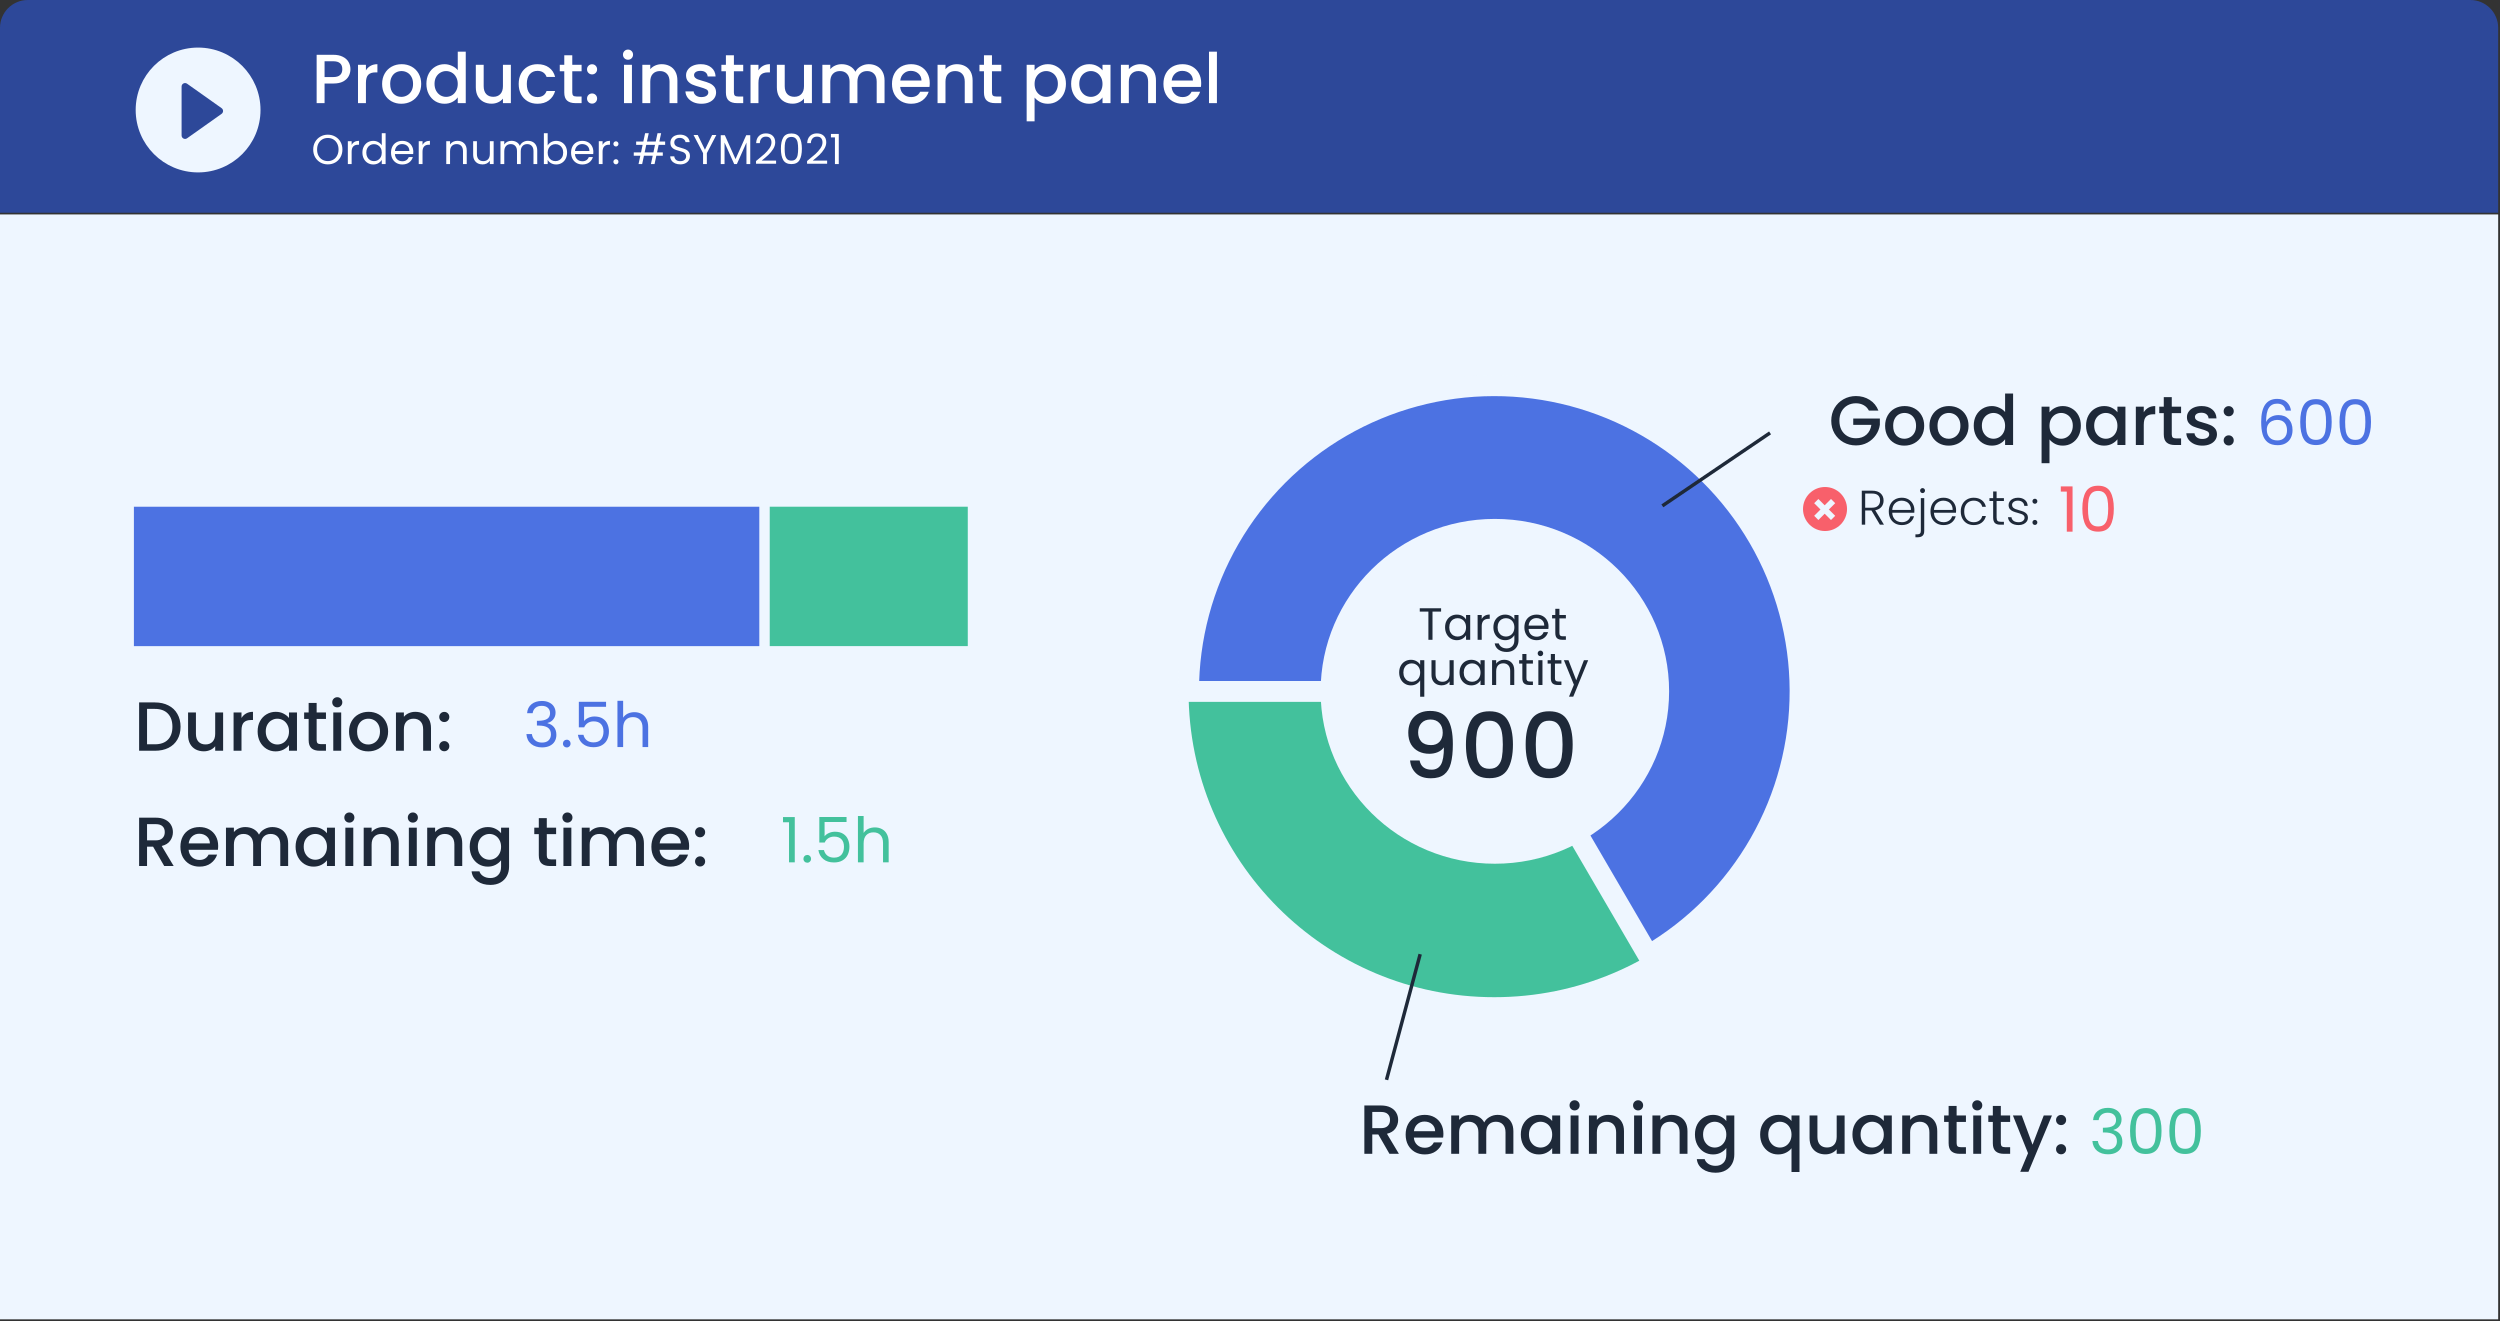 <svg width="719" height="380" viewBox="0 0 719 380" fill="none" xmlns="http://www.w3.org/2000/svg">
<rect x="0" y="0" width="719" height="380" fill="#333333" stroke="none"/>
<rect y="61.671" width="718.472" height="317.767" fill="#EEF6FF"/>
<path d="M0 8C0 3.582 3.582 0 8 0H710.472C714.891 0 718.472 3.582 718.472 8V61.191H0V8Z" fill="#2D4899"/>
<path d="M100.786 19.9C100.786 20.607 100.62 21.274 100.286 21.9C99.953 22.527 99.42 23.04 98.686 23.44C97.953 23.827 97.013 24.02 95.866 24.02H93.346V29.66H91.066V15.76H95.866C96.933 15.76 97.833 15.947 98.566 16.32C99.313 16.68 99.866 17.174 100.226 17.8C100.6 18.427 100.786 19.127 100.786 19.9ZM95.866 22.16C96.733 22.16 97.38 21.967 97.806 21.58C98.233 21.18 98.446 20.62 98.446 19.9C98.446 18.38 97.586 17.62 95.866 17.62H93.346V22.16H95.866ZM105.241 20.24C105.574 19.68 106.014 19.247 106.561 18.94C107.121 18.62 107.781 18.46 108.541 18.46V20.82H107.961C107.068 20.82 106.388 21.047 105.921 21.5C105.468 21.954 105.241 22.74 105.241 23.86V29.66H102.961V18.64H105.241V20.24ZM115.417 29.84C114.377 29.84 113.437 29.607 112.597 29.14C111.757 28.66 111.097 27.994 110.617 27.14C110.137 26.274 109.897 25.274 109.897 24.14C109.897 23.02 110.143 22.027 110.637 21.16C111.13 20.294 111.803 19.627 112.657 19.16C113.51 18.694 114.463 18.46 115.517 18.46C116.57 18.46 117.523 18.694 118.377 19.16C119.23 19.627 119.903 20.294 120.397 21.16C120.89 22.027 121.137 23.02 121.137 24.14C121.137 25.26 120.883 26.254 120.377 27.12C119.87 27.987 119.177 28.66 118.297 29.14C117.43 29.607 116.47 29.84 115.417 29.84ZM115.417 27.86C116.003 27.86 116.55 27.72 117.057 27.44C117.577 27.16 117.997 26.74 118.317 26.18C118.637 25.62 118.797 24.94 118.797 24.14C118.797 23.34 118.643 22.667 118.337 22.12C118.03 21.56 117.623 21.14 117.117 20.86C116.61 20.58 116.063 20.44 115.477 20.44C114.89 20.44 114.343 20.58 113.837 20.86C113.343 21.14 112.95 21.56 112.657 22.12C112.363 22.667 112.217 23.34 112.217 24.14C112.217 25.327 112.517 26.247 113.117 26.9C113.73 27.54 114.497 27.86 115.417 27.86ZM122.631 24.1C122.631 22.994 122.857 22.014 123.311 21.16C123.777 20.307 124.404 19.647 125.191 19.18C125.991 18.7 126.877 18.46 127.851 18.46C128.571 18.46 129.277 18.62 129.971 18.94C130.677 19.247 131.237 19.66 131.651 20.18V14.86H133.951V29.66H131.651V28C131.277 28.534 130.757 28.974 130.091 29.32C129.437 29.667 128.684 29.84 127.831 29.84C126.871 29.84 125.991 29.6 125.191 29.12C124.404 28.627 123.777 27.947 123.311 27.08C122.857 26.2 122.631 25.207 122.631 24.1ZM131.651 24.14C131.651 23.38 131.491 22.72 131.171 22.16C130.864 21.6 130.457 21.174 129.951 20.88C129.444 20.587 128.897 20.44 128.311 20.44C127.724 20.44 127.177 20.587 126.671 20.88C126.164 21.16 125.751 21.58 125.431 22.14C125.124 22.687 124.971 23.34 124.971 24.1C124.971 24.86 125.124 25.527 125.431 26.1C125.751 26.674 126.164 27.114 126.671 27.42C127.191 27.714 127.737 27.86 128.311 27.86C128.897 27.86 129.444 27.714 129.951 27.42C130.457 27.127 130.864 26.7 131.171 26.14C131.491 25.567 131.651 24.9 131.651 24.14ZM146.925 18.64V29.66H144.645V28.36C144.285 28.814 143.812 29.174 143.225 29.44C142.652 29.694 142.039 29.82 141.385 29.82C140.519 29.82 139.739 29.64 139.045 29.28C138.365 28.92 137.825 28.387 137.425 27.68C137.039 26.974 136.845 26.12 136.845 25.12V18.64H139.105V24.78C139.105 25.767 139.352 26.527 139.845 27.06C140.339 27.58 141.012 27.84 141.865 27.84C142.719 27.84 143.392 27.58 143.885 27.06C144.392 26.527 144.645 25.767 144.645 24.78V18.64H146.925ZM149.174 24.14C149.174 23.007 149.4 22.014 149.854 21.16C150.32 20.294 150.96 19.627 151.774 19.16C152.587 18.694 153.52 18.46 154.574 18.46C155.907 18.46 157.007 18.78 157.874 19.42C158.754 20.047 159.347 20.947 159.654 22.12H157.194C156.994 21.574 156.674 21.147 156.234 20.84C155.794 20.534 155.24 20.38 154.574 20.38C153.64 20.38 152.894 20.714 152.334 21.38C151.787 22.034 151.514 22.954 151.514 24.14C151.514 25.327 151.787 26.254 152.334 26.92C152.894 27.587 153.64 27.92 154.574 27.92C155.894 27.92 156.767 27.34 157.194 26.18H159.654C159.334 27.3 158.734 28.194 157.854 28.86C156.974 29.514 155.88 29.84 154.574 29.84C153.52 29.84 152.587 29.607 151.774 29.14C150.96 28.66 150.32 27.994 149.854 27.14C149.4 26.274 149.174 25.274 149.174 24.14ZM164.586 20.5V26.6C164.586 27.014 164.679 27.314 164.866 27.5C165.066 27.674 165.399 27.76 165.866 27.76H167.266V29.66H165.466C164.439 29.66 163.652 29.42 163.106 28.94C162.559 28.46 162.286 27.68 162.286 26.6V20.5H160.986V18.64H162.286V15.9H164.586V18.64H167.266V20.5H164.586ZM170.287 29.8C169.874 29.8 169.527 29.66 169.247 29.38C168.967 29.1 168.827 28.754 168.827 28.34C168.827 27.927 168.967 27.58 169.247 27.3C169.527 27.02 169.874 26.88 170.287 26.88C170.687 26.88 171.027 27.02 171.307 27.3C171.587 27.58 171.727 27.927 171.727 28.34C171.727 28.754 171.587 29.1 171.307 29.38C171.027 29.66 170.687 29.8 170.287 29.8ZM170.287 21.4C169.874 21.4 169.527 21.26 169.247 20.98C168.967 20.7 168.827 20.354 168.827 19.94C168.827 19.527 168.967 19.18 169.247 18.9C169.527 18.62 169.874 18.48 170.287 18.48C170.687 18.48 171.027 18.62 171.307 18.9C171.587 19.18 171.727 19.527 171.727 19.94C171.727 20.354 171.587 20.7 171.307 20.98C171.027 21.26 170.687 21.4 170.287 21.4ZM180.625 17.18C180.212 17.18 179.865 17.04 179.585 16.76C179.305 16.48 179.165 16.134 179.165 15.72C179.165 15.307 179.305 14.96 179.585 14.68C179.865 14.4 180.212 14.26 180.625 14.26C181.025 14.26 181.365 14.4 181.645 14.68C181.925 14.96 182.065 15.307 182.065 15.72C182.065 16.134 181.925 16.48 181.645 16.76C181.365 17.04 181.025 17.18 180.625 17.18ZM181.745 18.64V29.66H179.465V18.64H181.745ZM190.298 18.46C191.165 18.46 191.938 18.64 192.618 19C193.312 19.36 193.852 19.894 194.238 20.6C194.625 21.307 194.818 22.16 194.818 23.16V29.66H192.558V23.5C192.558 22.514 192.312 21.76 191.818 21.24C191.325 20.707 190.652 20.44 189.798 20.44C188.945 20.44 188.265 20.707 187.758 21.24C187.265 21.76 187.018 22.514 187.018 23.5V29.66H184.738V18.64H187.018V19.9C187.392 19.447 187.865 19.094 188.438 18.84C189.025 18.587 189.645 18.46 190.298 18.46ZM201.727 29.84C200.86 29.84 200.08 29.687 199.387 29.38C198.707 29.06 198.167 28.634 197.767 28.1C197.367 27.554 197.153 26.947 197.127 26.28H199.487C199.527 26.747 199.747 27.14 200.147 27.46C200.56 27.767 201.073 27.92 201.687 27.92C202.327 27.92 202.82 27.8 203.167 27.56C203.527 27.307 203.707 26.987 203.707 26.6C203.707 26.187 203.507 25.88 203.107 25.68C202.72 25.48 202.1 25.26 201.247 25.02C200.42 24.794 199.747 24.574 199.227 24.36C198.707 24.147 198.253 23.82 197.867 23.38C197.493 22.94 197.307 22.36 197.307 21.64C197.307 21.054 197.48 20.52 197.827 20.04C198.173 19.547 198.667 19.16 199.307 18.88C199.96 18.6 200.707 18.46 201.547 18.46C202.8 18.46 203.807 18.78 204.567 19.42C205.34 20.047 205.753 20.907 205.807 22H203.527C203.487 21.507 203.287 21.114 202.927 20.82C202.567 20.527 202.08 20.38 201.467 20.38C200.867 20.38 200.407 20.494 200.087 20.72C199.767 20.947 199.607 21.247 199.607 21.62C199.607 21.914 199.713 22.16 199.927 22.36C200.14 22.56 200.4 22.72 200.707 22.84C201.013 22.947 201.467 23.087 202.067 23.26C202.867 23.474 203.52 23.694 204.027 23.92C204.547 24.134 204.993 24.454 205.367 24.88C205.74 25.307 205.933 25.874 205.947 26.58C205.947 27.207 205.773 27.767 205.427 28.26C205.08 28.754 204.587 29.14 203.947 29.42C203.32 29.7 202.58 29.84 201.727 29.84ZM211.07 20.5V26.6C211.07 27.014 211.163 27.314 211.35 27.5C211.55 27.674 211.883 27.76 212.35 27.76H213.75V29.66H211.95C210.923 29.66 210.137 29.42 209.59 28.94C209.043 28.46 208.77 27.68 208.77 26.6V20.5H207.47V18.64H208.77V15.9H211.07V18.64H213.75V20.5H211.07ZM218.132 20.24C218.465 19.68 218.905 19.247 219.452 18.94C220.012 18.62 220.672 18.46 221.432 18.46V20.82H220.852C219.958 20.82 219.278 21.047 218.812 21.5C218.358 21.954 218.132 22.74 218.132 23.86V29.66H215.852V18.64H218.132V20.24ZM233.507 18.64V29.66H231.227V28.36C230.867 28.814 230.394 29.174 229.807 29.44C229.234 29.694 228.621 29.82 227.967 29.82C227.101 29.82 226.321 29.64 225.627 29.28C224.947 28.92 224.407 28.387 224.007 27.68C223.621 26.974 223.427 26.12 223.427 25.12V18.64H225.687V24.78C225.687 25.767 225.934 26.527 226.427 27.06C226.921 27.58 227.594 27.84 228.447 27.84C229.301 27.84 229.974 27.58 230.467 27.06C230.974 26.527 231.227 25.767 231.227 24.78V18.64H233.507ZM249.856 18.46C250.722 18.46 251.496 18.64 252.176 19C252.869 19.36 253.409 19.894 253.796 20.6C254.196 21.307 254.396 22.16 254.396 23.16V29.66H252.136V23.5C252.136 22.514 251.889 21.76 251.396 21.24C250.902 20.707 250.229 20.44 249.376 20.44C248.522 20.44 247.842 20.707 247.336 21.24C246.842 21.76 246.596 22.514 246.596 23.5V29.66H244.336V23.5C244.336 22.514 244.089 21.76 243.596 21.24C243.102 20.707 242.429 20.44 241.576 20.44C240.722 20.44 240.042 20.707 239.536 21.24C239.042 21.76 238.796 22.514 238.796 23.5V29.66H236.516V18.64H238.796V19.9C239.169 19.447 239.642 19.094 240.216 18.84C240.789 18.587 241.402 18.46 242.056 18.46C242.936 18.46 243.722 18.647 244.416 19.02C245.109 19.394 245.642 19.934 246.016 20.64C246.349 19.974 246.869 19.447 247.576 19.06C248.282 18.66 249.042 18.46 249.856 18.46ZM267.397 23.88C267.397 24.294 267.37 24.667 267.317 25H258.897C258.964 25.88 259.29 26.587 259.877 27.12C260.464 27.654 261.184 27.92 262.037 27.92C263.264 27.92 264.13 27.407 264.637 26.38H267.097C266.764 27.394 266.157 28.227 265.277 28.88C264.41 29.52 263.33 29.84 262.037 29.84C260.984 29.84 260.037 29.607 259.197 29.14C258.37 28.66 257.717 27.994 257.237 27.14C256.77 26.274 256.537 25.274 256.537 24.14C256.537 23.007 256.764 22.014 257.217 21.16C257.684 20.294 258.33 19.627 259.157 19.16C259.997 18.694 260.957 18.46 262.037 18.46C263.077 18.46 264.004 18.687 264.817 19.14C265.63 19.594 266.264 20.234 266.717 21.06C267.17 21.874 267.397 22.814 267.397 23.88ZM265.017 23.16C265.004 22.32 264.704 21.647 264.117 21.14C263.53 20.634 262.804 20.38 261.937 20.38C261.15 20.38 260.477 20.634 259.917 21.14C259.357 21.634 259.024 22.307 258.917 23.16H265.017ZM275.201 18.46C276.067 18.46 276.841 18.64 277.521 19C278.214 19.36 278.754 19.894 279.141 20.6C279.527 21.307 279.721 22.16 279.721 23.16V29.66H277.461V23.5C277.461 22.514 277.214 21.76 276.721 21.24C276.227 20.707 275.554 20.44 274.701 20.44C273.847 20.44 273.167 20.707 272.661 21.24C272.167 21.76 271.921 22.514 271.921 23.5V29.66H269.641V18.64H271.921V19.9C272.294 19.447 272.767 19.094 273.341 18.84C273.927 18.587 274.547 18.46 275.201 18.46ZM285.289 20.5V26.6C285.289 27.014 285.382 27.314 285.569 27.5C285.769 27.674 286.102 27.76 286.569 27.76H287.969V29.66H286.169C285.142 29.66 284.356 29.42 283.809 28.94C283.262 28.46 282.989 27.68 282.989 26.6V20.5H281.689V18.64H282.989V15.9H285.289V18.64H287.969V20.5H285.289ZM297.546 20.26C297.932 19.754 298.459 19.327 299.126 18.98C299.792 18.634 300.546 18.46 301.386 18.46C302.346 18.46 303.219 18.7 304.006 19.18C304.806 19.647 305.432 20.307 305.886 21.16C306.339 22.014 306.566 22.994 306.566 24.1C306.566 25.207 306.339 26.2 305.886 27.08C305.432 27.947 304.806 28.627 304.006 29.12C303.219 29.6 302.346 29.84 301.386 29.84C300.546 29.84 299.799 29.674 299.146 29.34C298.492 28.994 297.959 28.567 297.546 28.06V34.9H295.266V18.64H297.546V20.26ZM304.246 24.1C304.246 23.34 304.086 22.687 303.766 22.14C303.459 21.58 303.046 21.16 302.526 20.88C302.019 20.587 301.472 20.44 300.886 20.44C300.312 20.44 299.766 20.587 299.246 20.88C298.739 21.174 298.326 21.6 298.006 22.16C297.699 22.72 297.546 23.38 297.546 24.14C297.546 24.9 297.699 25.567 298.006 26.14C298.326 26.7 298.739 27.127 299.246 27.42C299.766 27.714 300.312 27.86 300.886 27.86C301.472 27.86 302.019 27.714 302.526 27.42C303.046 27.114 303.459 26.674 303.766 26.1C304.086 25.527 304.246 24.86 304.246 24.1ZM308.06 24.1C308.06 22.994 308.287 22.014 308.74 21.16C309.207 20.307 309.834 19.647 310.62 19.18C311.42 18.7 312.3 18.46 313.26 18.46C314.127 18.46 314.88 18.634 315.52 18.98C316.174 19.314 316.694 19.734 317.08 20.24V18.64H319.38V29.66H317.08V28.02C316.694 28.54 316.167 28.974 315.5 29.32C314.834 29.667 314.074 29.84 313.22 29.84C312.274 29.84 311.407 29.6 310.62 29.12C309.834 28.627 309.207 27.947 308.74 27.08C308.287 26.2 308.06 25.207 308.06 24.1ZM317.08 24.14C317.08 23.38 316.92 22.72 316.6 22.16C316.294 21.6 315.887 21.174 315.38 20.88C314.874 20.587 314.327 20.44 313.74 20.44C313.154 20.44 312.607 20.587 312.1 20.88C311.594 21.16 311.18 21.58 310.86 22.14C310.554 22.687 310.4 23.34 310.4 24.1C310.4 24.86 310.554 25.527 310.86 26.1C311.18 26.674 311.594 27.114 312.1 27.42C312.62 27.714 313.167 27.86 313.74 27.86C314.327 27.86 314.874 27.714 315.38 27.42C315.887 27.127 316.294 26.7 316.6 26.14C316.92 25.567 317.08 24.9 317.08 24.14ZM327.935 18.46C328.802 18.46 329.575 18.64 330.255 19C330.948 19.36 331.488 19.894 331.875 20.6C332.262 21.307 332.455 22.16 332.455 23.16V29.66H330.195V23.5C330.195 22.514 329.948 21.76 329.455 21.24C328.962 20.707 328.288 20.44 327.435 20.44C326.582 20.44 325.902 20.707 325.395 21.24C324.902 21.76 324.655 22.514 324.655 23.5V29.66H322.375V18.64H324.655V19.9C325.028 19.447 325.502 19.094 326.075 18.84C326.662 18.587 327.282 18.46 327.935 18.46ZM345.463 23.88C345.463 24.294 345.437 24.667 345.383 25H336.963C337.03 25.88 337.357 26.587 337.943 27.12C338.53 27.654 339.25 27.92 340.103 27.92C341.33 27.92 342.197 27.407 342.703 26.38H345.163C344.83 27.394 344.223 28.227 343.343 28.88C342.477 29.52 341.397 29.84 340.103 29.84C339.05 29.84 338.103 29.607 337.263 29.14C336.437 28.66 335.783 27.994 335.303 27.14C334.837 26.274 334.603 25.274 334.603 24.14C334.603 23.007 334.83 22.014 335.283 21.16C335.75 20.294 336.397 19.627 337.223 19.16C338.063 18.694 339.023 18.46 340.103 18.46C341.143 18.46 342.07 18.687 342.883 19.14C343.697 19.594 344.33 20.234 344.783 21.06C345.237 21.874 345.463 22.814 345.463 23.88ZM343.083 23.16C343.07 22.32 342.77 21.647 342.183 21.14C341.597 20.634 340.87 20.38 340.003 20.38C339.217 20.38 338.543 20.634 337.983 21.14C337.423 21.634 337.09 22.307 336.983 23.16H343.083ZM349.987 14.86V29.66H347.707V14.86H349.987Z" fill="white"/>
<path d="M94.278 47.277C93.502 47.277 92.794 47.097 92.154 46.737C91.514 46.369 91.007 45.861 90.63 45.213C90.263 44.557 90.079 43.821 90.079 43.005C90.079 42.189 90.263 41.457 90.63 40.809C91.007 40.153 91.514 39.645 92.154 39.285C92.794 38.917 93.502 38.733 94.278 38.733C95.062 38.733 95.775 38.917 96.415 39.285C97.055 39.645 97.558 40.149 97.927 40.797C98.294 41.445 98.478 42.181 98.478 43.005C98.478 43.829 98.294 44.565 97.927 45.213C97.558 45.861 97.055 46.369 96.415 46.737C95.775 47.097 95.062 47.277 94.278 47.277ZM94.278 46.329C94.862 46.329 95.386 46.193 95.85 45.921C96.323 45.649 96.691 45.261 96.954 44.757C97.227 44.253 97.362 43.669 97.362 43.005C97.362 42.333 97.227 41.749 96.954 41.253C96.691 40.749 96.326 40.361 95.862 40.089C95.398 39.817 94.871 39.681 94.278 39.681C93.686 39.681 93.159 39.817 92.695 40.089C92.231 40.361 91.862 40.749 91.591 41.253C91.326 41.749 91.195 42.333 91.195 43.005C91.195 43.669 91.326 44.253 91.591 44.757C91.862 45.261 92.231 45.649 92.695 45.921C93.166 46.193 93.695 46.329 94.278 46.329ZM101.132 41.685C101.324 41.309 101.596 41.017 101.948 40.809C102.308 40.601 102.744 40.497 103.256 40.497V41.625H102.968C101.744 41.625 101.132 42.289 101.132 43.617V47.193H100.04V40.617H101.132V41.685ZM104.229 43.881C104.229 43.209 104.365 42.621 104.637 42.117C104.909 41.605 105.281 41.209 105.753 40.929C106.233 40.649 106.769 40.509 107.361 40.509C107.873 40.509 108.349 40.629 108.789 40.869C109.229 41.101 109.565 41.409 109.797 41.793V38.313H110.901V47.193H109.797V45.957C109.581 46.349 109.261 46.673 108.837 46.929C108.413 47.177 107.917 47.301 107.349 47.301C106.765 47.301 106.233 47.157 105.753 46.869C105.281 46.581 104.909 46.177 104.637 45.657C104.365 45.137 104.229 44.545 104.229 43.881ZM109.797 43.893C109.797 43.397 109.697 42.965 109.497 42.597C109.297 42.229 109.025 41.949 108.681 41.757C108.345 41.557 107.973 41.457 107.565 41.457C107.157 41.457 106.785 41.553 106.449 41.745C106.113 41.937 105.845 42.217 105.645 42.585C105.445 42.953 105.345 43.385 105.345 43.881C105.345 44.385 105.445 44.825 105.645 45.201C105.845 45.569 106.113 45.853 106.449 46.053C106.785 46.245 107.157 46.341 107.565 46.341C107.973 46.341 108.345 46.245 108.681 46.053C109.025 45.853 109.297 45.569 109.497 45.201C109.697 44.825 109.797 44.389 109.797 43.893ZM118.866 43.653C118.866 43.861 118.854 44.081 118.83 44.313H113.574C113.614 44.961 113.834 45.469 114.234 45.837C114.642 46.197 115.134 46.377 115.71 46.377C116.182 46.377 116.574 46.269 116.886 46.053C117.206 45.829 117.43 45.533 117.558 45.165H118.734C118.558 45.797 118.206 46.313 117.678 46.713C117.15 47.105 116.494 47.301 115.71 47.301C115.086 47.301 114.526 47.161 114.03 46.881C113.542 46.601 113.158 46.205 112.878 45.693C112.598 45.173 112.458 44.573 112.458 43.893C112.458 43.213 112.594 42.617 112.866 42.105C113.138 41.593 113.518 41.201 114.006 40.929C114.502 40.649 115.07 40.509 115.71 40.509C116.334 40.509 116.886 40.645 117.366 40.917C117.846 41.189 118.214 41.565 118.47 42.045C118.734 42.517 118.866 43.053 118.866 43.653ZM117.738 43.425C117.738 43.009 117.646 42.653 117.462 42.357C117.278 42.053 117.026 41.825 116.706 41.673C116.394 41.513 116.046 41.433 115.662 41.433C115.11 41.433 114.638 41.609 114.246 41.961C113.862 42.313 113.642 42.801 113.586 43.425H117.738ZM121.519 41.685C121.711 41.309 121.983 41.017 122.335 40.809C122.695 40.601 123.131 40.497 123.643 40.497V41.625H123.355C122.131 41.625 121.519 42.289 121.519 43.617V47.193H120.427V40.617H121.519V41.685ZM131.547 40.497C132.347 40.497 132.995 40.741 133.491 41.229C133.987 41.709 134.235 42.405 134.235 43.317V47.193H133.155V43.473C133.155 42.817 132.991 42.317 132.663 41.973C132.335 41.621 131.887 41.445 131.319 41.445C130.743 41.445 130.283 41.625 129.939 41.985C129.603 42.345 129.435 42.869 129.435 43.557V47.193H128.343V40.617H129.435V41.553C129.651 41.217 129.943 40.957 130.311 40.773C130.687 40.589 131.099 40.497 131.547 40.497ZM141.971 40.617V47.193H140.879V46.221C140.671 46.557 140.379 46.821 140.003 47.013C139.635 47.197 139.227 47.289 138.779 47.289C138.267 47.289 137.807 47.185 137.399 46.977C136.991 46.761 136.667 46.441 136.427 46.017C136.195 45.593 136.079 45.077 136.079 44.469V40.617H137.159V44.325C137.159 44.973 137.323 45.473 137.651 45.825C137.979 46.169 138.427 46.341 138.995 46.341C139.579 46.341 140.039 46.161 140.375 45.801C140.711 45.441 140.879 44.917 140.879 44.229V40.617H141.971ZM151.843 40.497C152.355 40.497 152.811 40.605 153.211 40.821C153.611 41.029 153.927 41.345 154.159 41.769C154.391 42.193 154.507 42.709 154.507 43.317V47.193H153.427V43.473C153.427 42.817 153.263 42.317 152.935 41.973C152.615 41.621 152.179 41.445 151.627 41.445C151.059 41.445 150.607 41.629 150.271 41.997C149.935 42.357 149.767 42.881 149.767 43.569V47.193H148.687V43.473C148.687 42.817 148.523 42.317 148.195 41.973C147.875 41.621 147.439 41.445 146.887 41.445C146.319 41.445 145.867 41.629 145.531 41.997C145.195 42.357 145.027 42.881 145.027 43.569V47.193H143.935V40.617H145.027V41.565C145.243 41.221 145.531 40.957 145.891 40.773C146.259 40.589 146.663 40.497 147.103 40.497C147.655 40.497 148.143 40.621 148.567 40.869C148.991 41.117 149.307 41.481 149.515 41.961C149.699 41.497 150.003 41.137 150.427 40.881C150.851 40.625 151.323 40.497 151.843 40.497ZM157.51 41.841C157.734 41.449 158.062 41.129 158.494 40.881C158.926 40.633 159.418 40.509 159.97 40.509C160.562 40.509 161.094 40.649 161.566 40.929C162.038 41.209 162.41 41.605 162.682 42.117C162.954 42.621 163.09 43.209 163.09 43.881C163.09 44.545 162.954 45.137 162.682 45.657C162.41 46.177 162.034 46.581 161.554 46.869C161.082 47.157 160.554 47.301 159.97 47.301C159.402 47.301 158.902 47.177 158.47 46.929C158.046 46.681 157.726 46.365 157.51 45.981V47.193H156.418V38.313H157.51V41.841ZM161.974 43.881C161.974 43.385 161.874 42.953 161.674 42.585C161.474 42.217 161.202 41.937 160.858 41.745C160.522 41.553 160.15 41.457 159.742 41.457C159.342 41.457 158.97 41.557 158.626 41.757C158.29 41.949 158.018 42.233 157.81 42.609C157.61 42.977 157.51 43.405 157.51 43.893C157.51 44.389 157.61 44.825 157.81 45.201C158.018 45.569 158.29 45.853 158.626 46.053C158.97 46.245 159.342 46.341 159.742 46.341C160.15 46.341 160.522 46.245 160.858 46.053C161.202 45.853 161.474 45.569 161.674 45.201C161.874 44.825 161.974 44.385 161.974 43.881ZM170.647 43.653C170.647 43.861 170.635 44.081 170.611 44.313H165.355C165.395 44.961 165.615 45.469 166.015 45.837C166.423 46.197 166.915 46.377 167.491 46.377C167.963 46.377 168.355 46.269 168.667 46.053C168.987 45.829 169.211 45.533 169.339 45.165H170.515C170.339 45.797 169.987 46.313 169.459 46.713C168.931 47.105 168.275 47.301 167.491 47.301C166.867 47.301 166.307 47.161 165.811 46.881C165.323 46.601 164.939 46.205 164.659 45.693C164.379 45.173 164.239 44.573 164.239 43.893C164.239 43.213 164.375 42.617 164.647 42.105C164.919 41.593 165.299 41.201 165.787 40.929C166.283 40.649 166.851 40.509 167.491 40.509C168.115 40.509 168.667 40.645 169.147 40.917C169.627 41.189 169.995 41.565 170.251 42.045C170.515 42.517 170.647 43.053 170.647 43.653ZM169.519 43.425C169.519 43.009 169.427 42.653 169.243 42.357C169.059 42.053 168.807 41.825 168.487 41.673C168.175 41.513 167.827 41.433 167.443 41.433C166.891 41.433 166.419 41.609 166.027 41.961C165.643 42.313 165.423 42.801 165.367 43.425H169.519ZM173.301 41.685C173.493 41.309 173.765 41.017 174.117 40.809C174.477 40.601 174.913 40.497 175.425 40.497V41.625H175.137C173.913 41.625 173.301 42.289 173.301 43.617V47.193H172.209V40.617H173.301V41.685ZM177.153 47.265C176.945 47.265 176.769 47.193 176.625 47.049C176.481 46.905 176.409 46.729 176.409 46.521C176.409 46.313 176.481 46.137 176.625 45.993C176.769 45.849 176.945 45.777 177.153 45.777C177.353 45.777 177.521 45.849 177.657 45.993C177.801 46.137 177.873 46.313 177.873 46.521C177.873 46.729 177.801 46.905 177.657 47.049C177.521 47.193 177.353 47.265 177.153 47.265ZM177.153 42.129C176.945 42.129 176.769 42.057 176.625 41.913C176.481 41.769 176.409 41.593 176.409 41.385C176.409 41.177 176.481 41.001 176.625 40.857C176.769 40.713 176.945 40.641 177.153 40.641C177.353 40.641 177.521 40.713 177.657 40.857C177.801 41.001 177.873 41.177 177.873 41.385C177.873 41.593 177.801 41.769 177.657 41.913C177.521 42.057 177.353 42.129 177.153 42.129ZM189.423 41.673L188.967 43.833H190.623V44.793H188.763L188.247 47.193H187.203L187.719 44.793H185.199L184.683 47.193H183.639L184.155 44.793H182.271V43.833H184.359L184.815 41.673H182.955V40.713H185.019L185.535 38.313H186.579L186.063 40.713H188.583L189.099 38.313H190.143L189.627 40.713H191.295V41.673H189.423ZM188.379 41.673H185.859L185.403 43.833H187.923L188.379 41.673ZM195.649 47.277C195.097 47.277 194.601 47.181 194.161 46.989C193.729 46.789 193.389 46.517 193.141 46.173C192.893 45.821 192.765 45.417 192.757 44.961H193.921C193.961 45.353 194.121 45.685 194.401 45.957C194.689 46.221 195.105 46.353 195.649 46.353C196.169 46.353 196.577 46.225 196.873 45.969C197.177 45.705 197.329 45.369 197.329 44.961C197.329 44.641 197.241 44.381 197.065 44.181C196.889 43.981 196.669 43.829 196.405 43.725C196.141 43.621 195.785 43.509 195.337 43.389C194.785 43.245 194.341 43.101 194.005 42.957C193.677 42.813 193.393 42.589 193.153 42.285C192.921 41.973 192.805 41.557 192.805 41.037C192.805 40.581 192.921 40.177 193.153 39.825C193.385 39.473 193.709 39.201 194.125 39.009C194.549 38.817 195.033 38.721 195.577 38.721C196.361 38.721 197.001 38.917 197.497 39.309C198.001 39.701 198.285 40.221 198.349 40.869H197.149C197.109 40.549 196.941 40.269 196.645 40.029C196.349 39.781 195.957 39.657 195.469 39.657C195.013 39.657 194.641 39.777 194.353 40.017C194.065 40.249 193.921 40.577 193.921 41.001C193.921 41.305 194.005 41.553 194.173 41.745C194.349 41.937 194.561 42.085 194.809 42.189C195.065 42.285 195.421 42.397 195.877 42.525C196.429 42.677 196.873 42.829 197.209 42.981C197.545 43.125 197.833 43.353 198.073 43.665C198.313 43.969 198.433 44.385 198.433 44.913C198.433 45.321 198.325 45.705 198.109 46.065C197.893 46.425 197.573 46.717 197.149 46.941C196.725 47.165 196.225 47.277 195.649 47.277ZM206.016 38.829L203.292 44.037V47.193H202.2V44.037L199.464 38.829H200.676L202.74 43.065L204.804 38.829H206.016ZM215.772 38.889V47.193H214.68V41.001L211.92 47.193H211.152L208.38 40.989V47.193H207.288V38.889H208.464L211.536 45.753L214.608 38.889H215.772ZM217.432 46.317C218.448 45.501 219.244 44.833 219.82 44.313C220.396 43.785 220.88 43.237 221.272 42.669C221.672 42.093 221.872 41.529 221.872 40.977C221.872 40.457 221.744 40.049 221.488 39.753C221.24 39.449 220.836 39.297 220.276 39.297C219.732 39.297 219.308 39.469 219.004 39.813C218.708 40.149 218.548 40.601 218.524 41.169H217.468C217.5 40.273 217.772 39.581 218.284 39.093C218.796 38.605 219.456 38.361 220.264 38.361C221.088 38.361 221.74 38.589 222.22 39.045C222.708 39.501 222.952 40.129 222.952 40.929C222.952 41.593 222.752 42.241 222.352 42.873C221.96 43.497 221.512 44.049 221.008 44.529C220.504 45.001 219.86 45.553 219.076 46.185H223.204V47.097H217.432V46.317ZM224.586 42.765C224.586 41.389 224.81 40.317 225.258 39.549C225.706 38.773 226.49 38.385 227.61 38.385C228.722 38.385 229.502 38.773 229.95 39.549C230.398 40.317 230.622 41.389 230.622 42.765C230.622 44.165 230.398 45.253 229.95 46.029C229.502 46.805 228.722 47.193 227.61 47.193C226.49 47.193 225.706 46.805 225.258 46.029C224.81 45.253 224.586 44.165 224.586 42.765ZM229.542 42.765C229.542 42.069 229.494 41.481 229.398 41.001C229.31 40.513 229.122 40.121 228.834 39.825C228.554 39.529 228.146 39.381 227.61 39.381C227.066 39.381 226.65 39.529 226.362 39.825C226.082 40.121 225.894 40.513 225.798 41.001C225.71 41.481 225.666 42.069 225.666 42.765C225.666 43.485 225.71 44.089 225.798 44.577C225.894 45.065 226.082 45.457 226.362 45.753C226.65 46.049 227.066 46.197 227.61 46.197C228.146 46.197 228.554 46.049 228.834 45.753C229.122 45.457 229.31 45.065 229.398 44.577C229.494 44.089 229.542 43.485 229.542 42.765ZM232.11 46.317C233.126 45.501 233.922 44.833 234.498 44.313C235.074 43.785 235.558 43.237 235.95 42.669C236.35 42.093 236.55 41.529 236.55 40.977C236.55 40.457 236.422 40.049 236.166 39.753C235.918 39.449 235.514 39.297 234.954 39.297C234.41 39.297 233.986 39.469 233.682 39.813C233.386 40.149 233.226 40.601 233.202 41.169H232.146C232.178 40.273 232.45 39.581 232.962 39.093C233.474 38.605 234.134 38.361 234.942 38.361C235.766 38.361 236.418 38.589 236.898 39.045C237.386 39.501 237.63 40.129 237.63 40.929C237.63 41.593 237.43 42.241 237.03 42.873C236.638 43.497 236.19 44.049 235.686 44.529C235.182 45.001 234.538 45.553 233.754 46.185H237.882V47.097H232.11V46.317ZM238.976 39.513V38.517H241.232V47.193H240.128V39.513H238.976Z" fill="white"/>
<circle cx="56.972" cy="31.635" r="17.951" fill="#EEF6FF"/>
<path d="M52.224 24.888C52.224 24.077 53.139 23.603 53.802 24.072L63.732 31.106C64.294 31.505 64.294 32.34 63.732 32.738L53.802 39.772C53.139 40.241 52.224 39.768 52.224 38.956V24.888Z" fill="#2D4899"/>
<path d="M44.549 202.019C46.029 202.019 47.322 202.306 48.429 202.879C49.549 203.439 50.409 204.252 51.009 205.319C51.622 206.372 51.929 207.606 51.929 209.019C51.929 210.432 51.622 211.659 51.009 212.699C50.409 213.739 49.549 214.539 48.429 215.099C47.322 215.646 46.029 215.919 44.549 215.919H40.009V202.019H44.549ZM44.549 214.059C46.175 214.059 47.422 213.619 48.289 212.739C49.156 211.859 49.589 210.619 49.589 209.019C49.589 207.406 49.156 206.146 48.289 205.239C47.422 204.332 46.175 203.879 44.549 203.879H42.289V214.059H44.549ZM64.168 204.899V215.919H61.889V214.619C61.529 215.072 61.055 215.432 60.468 215.699C59.895 215.952 59.282 216.079 58.629 216.079C57.762 216.079 56.982 215.899 56.288 215.539C55.608 215.179 55.069 214.646 54.669 213.939C54.282 213.232 54.089 212.379 54.089 211.379V204.899H56.349V211.039C56.349 212.026 56.595 212.786 57.089 213.319C57.582 213.839 58.255 214.099 59.108 214.099C59.962 214.099 60.635 213.839 61.129 213.319C61.635 212.786 61.889 212.026 61.889 211.039V204.899H64.168ZM69.457 206.499C69.79 205.939 70.23 205.506 70.777 205.199C71.337 204.879 71.997 204.719 72.757 204.719V207.079H72.177C71.283 207.079 70.603 207.306 70.137 207.759C69.683 208.212 69.457 208.999 69.457 210.119V215.919H67.177V204.899H69.457V206.499ZM74.093 210.359C74.093 209.252 74.319 208.272 74.772 207.419C75.239 206.566 75.866 205.906 76.653 205.439C77.453 204.959 78.332 204.719 79.293 204.719C80.159 204.719 80.912 204.892 81.552 205.239C82.206 205.572 82.726 205.992 83.112 206.499V204.899H85.412V215.919H83.112V214.279C82.726 214.799 82.199 215.232 81.532 215.579C80.866 215.926 80.106 216.099 79.252 216.099C78.306 216.099 77.439 215.859 76.653 215.379C75.866 214.886 75.239 214.206 74.772 213.339C74.319 212.459 74.093 211.466 74.093 210.359ZM83.112 210.399C83.112 209.639 82.953 208.979 82.632 208.419C82.326 207.859 81.919 207.432 81.412 207.139C80.906 206.846 80.359 206.699 79.772 206.699C79.186 206.699 78.639 206.846 78.132 207.139C77.626 207.419 77.213 207.839 76.892 208.399C76.586 208.946 76.433 209.599 76.433 210.359C76.433 211.119 76.586 211.786 76.892 212.359C77.213 212.932 77.626 213.372 78.132 213.679C78.653 213.972 79.199 214.119 79.772 214.119C80.359 214.119 80.906 213.972 81.412 213.679C81.919 213.386 82.326 212.959 82.632 212.399C82.953 211.826 83.112 211.159 83.112 210.399ZM91.067 206.759V212.859C91.067 213.272 91.161 213.572 91.347 213.759C91.547 213.932 91.881 214.019 92.347 214.019H93.747V215.919H91.947C90.921 215.919 90.134 215.679 89.587 215.199C89.041 214.719 88.767 213.939 88.767 212.859V206.759H87.467V204.899H88.767V202.159H91.067V204.899H93.747V206.759H91.067ZM97.009 203.439C96.595 203.439 96.249 203.299 95.969 203.019C95.689 202.739 95.549 202.392 95.549 201.979C95.549 201.566 95.689 201.219 95.969 200.939C96.249 200.659 96.595 200.519 97.009 200.519C97.409 200.519 97.749 200.659 98.029 200.939C98.309 201.219 98.449 201.566 98.449 201.979C98.449 202.392 98.309 202.739 98.029 203.019C97.749 203.299 97.409 203.439 97.009 203.439ZM98.129 204.899V215.919H95.849V204.899H98.129ZM105.902 216.099C104.862 216.099 103.922 215.866 103.082 215.399C102.242 214.919 101.582 214.252 101.102 213.399C100.622 212.532 100.382 211.532 100.382 210.399C100.382 209.279 100.629 208.286 101.122 207.419C101.615 206.552 102.289 205.886 103.142 205.419C103.995 204.952 104.949 204.719 106.002 204.719C107.055 204.719 108.009 204.952 108.862 205.419C109.715 205.886 110.389 206.552 110.882 207.419C111.375 208.286 111.622 209.279 111.622 210.399C111.622 211.519 111.369 212.512 110.862 213.379C110.355 214.246 109.662 214.919 108.782 215.399C107.915 215.866 106.955 216.099 105.902 216.099ZM105.902 214.119C106.489 214.119 107.035 213.979 107.542 213.699C108.062 213.419 108.482 212.999 108.802 212.439C109.122 211.879 109.282 211.199 109.282 210.399C109.282 209.599 109.129 208.926 108.822 208.379C108.515 207.819 108.109 207.399 107.602 207.119C107.095 206.839 106.549 206.699 105.962 206.699C105.375 206.699 104.829 206.839 104.322 207.119C103.829 207.399 103.435 207.819 103.142 208.379C102.849 208.926 102.702 209.599 102.702 210.399C102.702 211.586 103.002 212.506 103.602 213.159C104.215 213.799 104.982 214.119 105.902 214.119ZM119.436 204.719C120.303 204.719 121.076 204.899 121.756 205.259C122.449 205.619 122.989 206.152 123.376 206.859C123.763 207.566 123.956 208.419 123.956 209.419V215.919H121.696V209.759C121.696 208.772 121.449 208.019 120.956 207.499C120.463 206.966 119.789 206.699 118.936 206.699C118.083 206.699 117.403 206.966 116.896 207.499C116.403 208.019 116.156 208.772 116.156 209.759V215.919H113.876V204.899H116.156V206.159C116.529 205.706 117.003 205.352 117.576 205.099C118.163 204.846 118.783 204.719 119.436 204.719ZM127.784 216.059C127.371 216.059 127.024 215.919 126.744 215.639C126.464 215.359 126.324 215.012 126.324 214.599C126.324 214.186 126.464 213.839 126.744 213.559C127.024 213.279 127.371 213.139 127.784 213.139C128.184 213.139 128.524 213.279 128.804 213.559C129.084 213.839 129.224 214.186 129.224 214.599C129.224 215.012 129.084 215.359 128.804 215.639C128.524 215.919 128.184 216.059 127.784 216.059ZM127.784 207.659C127.371 207.659 127.024 207.519 126.744 207.239C126.464 206.959 126.324 206.612 126.324 206.199C126.324 205.786 126.464 205.439 126.744 205.159C127.024 204.879 127.371 204.739 127.784 204.739C128.184 204.739 128.524 204.879 128.804 205.159C129.084 205.439 129.224 205.786 129.224 206.199C129.224 206.612 129.084 206.959 128.804 207.239C128.524 207.519 128.184 207.659 127.784 207.659Z" fill="#1E2939"/>
<path d="M151.589 205.124C151.673 204.02 152.099 203.156 152.867 202.532C153.635 201.908 154.631 201.596 155.855 201.596C156.671 201.596 157.373 201.746 157.961 202.046C158.561 202.334 159.011 202.73 159.311 203.234C159.623 203.738 159.779 204.308 159.779 204.944C159.779 205.688 159.563 206.33 159.131 206.87C158.711 207.41 158.159 207.758 157.475 207.914V208.004C158.255 208.196 158.873 208.574 159.329 209.138C159.785 209.702 160.013 210.44 160.013 211.352C160.013 212.036 159.857 212.654 159.545 213.206C159.233 213.746 158.765 214.172 158.141 214.484C157.517 214.796 156.767 214.952 155.891 214.952C154.619 214.952 153.575 214.622 152.759 213.962C151.943 213.29 151.487 212.342 151.391 211.118H152.975C153.059 211.838 153.353 212.426 153.857 212.882C154.361 213.338 155.033 213.566 155.873 213.566C156.713 213.566 157.349 213.35 157.781 212.918C158.225 212.474 158.447 211.904 158.447 211.208C158.447 210.308 158.147 209.66 157.547 209.264C156.947 208.868 156.041 208.67 154.829 208.67H154.415V207.302H154.847C155.951 207.29 156.785 207.11 157.349 206.762C157.913 206.402 158.195 205.85 158.195 205.106C158.195 204.47 157.985 203.96 157.565 203.576C157.157 203.192 156.569 203 155.801 203C155.057 203 154.457 203.192 154.001 203.576C153.545 203.96 153.275 204.476 153.191 205.124H151.589ZM163.016 214.97C162.704 214.97 162.44 214.862 162.224 214.646C162.008 214.43 161.9 214.166 161.9 213.854C161.9 213.542 162.008 213.278 162.224 213.062C162.44 212.846 162.704 212.738 163.016 212.738C163.316 212.738 163.568 212.846 163.772 213.062C163.988 213.278 164.096 213.542 164.096 213.854C164.096 214.166 163.988 214.43 163.772 214.646C163.568 214.862 163.316 214.97 163.016 214.97ZM174.302 203.27H167.984V207.374C168.26 206.99 168.668 206.678 169.208 206.438C169.748 206.186 170.33 206.06 170.954 206.06C171.95 206.06 172.76 206.27 173.384 206.69C174.008 207.098 174.452 207.632 174.716 208.292C174.992 208.94 175.13 209.63 175.13 210.362C175.13 211.226 174.968 212 174.644 212.684C174.32 213.368 173.822 213.908 173.15 214.304C172.49 214.7 171.668 214.898 170.684 214.898C169.424 214.898 168.404 214.574 167.624 213.926C166.844 213.278 166.37 212.414 166.202 211.334H167.804C167.96 212.018 168.29 212.552 168.794 212.936C169.298 213.32 169.934 213.512 170.702 213.512C171.65 213.512 172.364 213.23 172.844 212.666C173.324 212.09 173.564 211.334 173.564 210.398C173.564 209.462 173.324 208.742 172.844 208.238C172.364 207.722 171.656 207.464 170.72 207.464C170.084 207.464 169.526 207.62 169.046 207.932C168.578 208.232 168.236 208.646 168.02 209.174H166.472V201.83H174.302V203.27ZM182.472 204.818C183.216 204.818 183.888 204.98 184.488 205.304C185.088 205.616 185.556 206.09 185.892 206.726C186.24 207.362 186.414 208.136 186.414 209.048V214.862H184.794V209.282C184.794 208.298 184.548 207.548 184.056 207.032C183.564 206.504 182.892 206.24 182.04 206.24C181.176 206.24 180.486 206.51 179.97 207.05C179.466 207.59 179.214 208.376 179.214 209.408V214.862H177.576V201.542H179.214V206.402C179.538 205.898 179.982 205.508 180.546 205.232C181.122 204.956 181.764 204.818 182.472 204.818Z" fill="#4C72E2"/>
<path d="M47.229 249.064L44.029 243.504H42.289V249.064H40.009V235.164H44.809C45.876 235.164 46.776 235.35 47.509 235.724C48.255 236.097 48.809 236.597 49.169 237.224C49.542 237.85 49.729 238.55 49.729 239.324C49.729 240.23 49.462 241.057 48.929 241.804C48.409 242.537 47.602 243.037 46.509 243.304L49.949 249.064H47.229ZM42.289 241.684H44.809C45.662 241.684 46.302 241.47 46.729 241.044C47.169 240.617 47.389 240.044 47.389 239.324C47.389 238.604 47.175 238.044 46.749 237.644C46.322 237.23 45.675 237.024 44.809 237.024H42.289V241.684ZM62.745 243.284C62.745 243.697 62.719 244.07 62.666 244.404H54.245C54.312 245.284 54.639 245.99 55.225 246.524C55.812 247.057 56.532 247.324 57.386 247.324C58.612 247.324 59.479 246.81 59.986 245.784H62.446C62.112 246.797 61.505 247.63 60.626 248.284C59.759 248.924 58.679 249.244 57.386 249.244C56.332 249.244 55.386 249.01 54.545 248.544C53.719 248.064 53.066 247.397 52.586 246.544C52.119 245.677 51.886 244.677 51.886 243.544C51.886 242.41 52.112 241.417 52.566 240.564C53.032 239.697 53.679 239.03 54.505 238.564C55.346 238.097 56.306 237.864 57.386 237.864C58.425 237.864 59.352 238.09 60.166 238.544C60.979 238.997 61.612 239.637 62.066 240.464C62.519 241.277 62.745 242.217 62.745 243.284ZM60.365 242.564C60.352 241.724 60.052 241.05 59.465 240.544C58.879 240.037 58.152 239.784 57.285 239.784C56.499 239.784 55.825 240.037 55.266 240.544C54.706 241.037 54.372 241.71 54.266 242.564H60.365ZM78.329 237.864C79.196 237.864 79.969 238.044 80.649 238.404C81.343 238.764 81.883 239.297 82.269 240.004C82.669 240.71 82.869 241.564 82.869 242.564V249.064H80.609V242.904C80.609 241.917 80.363 241.164 79.869 240.644C79.376 240.11 78.703 239.844 77.849 239.844C76.996 239.844 76.316 240.11 75.809 240.644C75.316 241.164 75.069 241.917 75.069 242.904V249.064H72.809V242.904C72.809 241.917 72.563 241.164 72.069 240.644C71.576 240.11 70.903 239.844 70.049 239.844C69.196 239.844 68.516 240.11 68.009 240.644C67.516 241.164 67.269 241.917 67.269 242.904V249.064H64.989V238.044H67.269V239.304C67.643 238.85 68.116 238.497 68.689 238.244C69.263 237.99 69.876 237.864 70.529 237.864C71.409 237.864 72.196 238.05 72.889 238.424C73.583 238.797 74.116 239.337 74.489 240.044C74.823 239.377 75.343 238.85 76.049 238.464C76.756 238.064 77.516 237.864 78.329 237.864ZM85.01 243.504C85.01 242.397 85.237 241.417 85.691 240.564C86.157 239.71 86.784 239.05 87.57 238.584C88.371 238.104 89.251 237.864 90.21 237.864C91.077 237.864 91.831 238.037 92.471 238.384C93.124 238.717 93.644 239.137 94.031 239.644V238.044H96.331V249.064H94.031V247.424C93.644 247.944 93.117 248.377 92.451 248.724C91.784 249.07 91.024 249.244 90.171 249.244C89.224 249.244 88.357 249.004 87.57 248.524C86.784 248.03 86.157 247.35 85.691 246.484C85.237 245.604 85.01 244.61 85.01 243.504ZM94.031 243.544C94.031 242.784 93.871 242.124 93.55 241.564C93.244 241.004 92.837 240.577 92.331 240.284C91.824 239.99 91.277 239.844 90.691 239.844C90.104 239.844 89.557 239.99 89.05 240.284C88.544 240.564 88.13 240.984 87.811 241.544C87.504 242.09 87.35 242.744 87.35 243.504C87.35 244.264 87.504 244.93 87.811 245.504C88.13 246.077 88.544 246.517 89.05 246.824C89.57 247.117 90.117 247.264 90.691 247.264C91.277 247.264 91.824 247.117 92.331 246.824C92.837 246.53 93.244 246.104 93.55 245.544C93.871 244.97 94.031 244.304 94.031 243.544ZM100.485 236.584C100.072 236.584 99.725 236.444 99.445 236.164C99.165 235.884 99.025 235.537 99.025 235.124C99.025 234.71 99.165 234.364 99.445 234.084C99.725 233.804 100.072 233.664 100.485 233.664C100.885 233.664 101.225 233.804 101.505 234.084C101.785 234.364 101.925 234.71 101.925 235.124C101.925 235.537 101.785 235.884 101.505 236.164C101.225 236.444 100.885 236.584 100.485 236.584ZM101.605 238.044V249.064H99.325V238.044H101.605ZM110.159 237.864C111.025 237.864 111.799 238.044 112.479 238.404C113.172 238.764 113.712 239.297 114.099 240.004C114.485 240.71 114.679 241.564 114.679 242.564V249.064H112.419V242.904C112.419 241.917 112.172 241.164 111.679 240.644C111.185 240.11 110.512 239.844 109.659 239.844C108.805 239.844 108.125 240.11 107.619 240.644C107.125 241.164 106.879 241.917 106.879 242.904V249.064H104.599V238.044H106.879V239.304C107.252 238.85 107.725 238.497 108.299 238.244C108.885 237.99 109.505 237.864 110.159 237.864ZM118.747 236.584C118.334 236.584 117.987 236.444 117.707 236.164C117.427 235.884 117.287 235.537 117.287 235.124C117.287 234.71 117.427 234.364 117.707 234.084C117.987 233.804 118.334 233.664 118.747 233.664C119.147 233.664 119.487 233.804 119.767 234.084C120.047 234.364 120.187 234.71 120.187 235.124C120.187 235.537 120.047 235.884 119.767 236.164C119.487 236.444 119.147 236.584 118.747 236.584ZM119.867 238.044V249.064H117.587V238.044H119.867ZM128.42 237.864C129.287 237.864 130.06 238.044 130.74 238.404C131.434 238.764 131.974 239.297 132.36 240.004C132.747 240.71 132.94 241.564 132.94 242.564V249.064H130.68V242.904C130.68 241.917 130.434 241.164 129.94 240.644C129.447 240.11 128.774 239.844 127.92 239.844C127.067 239.844 126.387 240.11 125.88 240.644C125.387 241.164 125.14 241.917 125.14 242.904V249.064H122.86V238.044H125.14V239.304C125.514 238.85 125.987 238.497 126.56 238.244C127.147 237.99 127.767 237.864 128.42 237.864ZM140.289 237.864C141.142 237.864 141.895 238.037 142.549 238.384C143.215 238.717 143.735 239.137 144.109 239.644V238.044H146.409V249.244C146.409 250.257 146.195 251.157 145.769 251.944C145.342 252.744 144.722 253.37 143.909 253.824C143.109 254.277 142.149 254.504 141.029 254.504C139.535 254.504 138.295 254.15 137.309 253.444C136.322 252.75 135.762 251.804 135.629 250.604H137.889C138.062 251.177 138.429 251.637 138.989 251.984C139.562 252.344 140.242 252.524 141.029 252.524C141.949 252.524 142.689 252.244 143.249 251.684C143.822 251.124 144.109 250.31 144.109 249.244V247.404C143.722 247.924 143.195 248.364 142.529 248.724C141.875 249.07 141.129 249.244 140.289 249.244C139.329 249.244 138.449 249.004 137.649 248.524C136.862 248.03 136.235 247.35 135.769 246.484C135.315 245.604 135.089 244.61 135.089 243.504C135.089 242.397 135.315 241.417 135.769 240.564C136.235 239.71 136.862 239.05 137.649 238.584C138.449 238.104 139.329 237.864 140.289 237.864ZM144.109 243.544C144.109 242.784 143.949 242.124 143.629 241.564C143.322 241.004 142.915 240.577 142.409 240.284C141.902 239.99 141.355 239.844 140.769 239.844C140.182 239.844 139.635 239.99 139.129 240.284C138.622 240.564 138.209 240.984 137.889 241.544C137.582 242.09 137.429 242.744 137.429 243.504C137.429 244.264 137.582 244.93 137.889 245.504C138.209 246.077 138.622 246.517 139.129 246.824C139.649 247.117 140.195 247.264 140.769 247.264C141.355 247.264 141.902 247.117 142.409 246.824C142.915 246.53 143.322 246.104 143.629 245.544C143.949 244.97 144.109 244.304 144.109 243.544ZM157.259 239.904V246.004C157.259 246.417 157.352 246.717 157.539 246.904C157.739 247.077 158.072 247.164 158.539 247.164H159.939V249.064H158.139C157.112 249.064 156.325 248.824 155.779 248.344C155.232 247.864 154.959 247.084 154.959 246.004V239.904H153.659V238.044H154.959V235.304H157.259V238.044H159.939V239.904H157.259ZM163.2 236.584C162.787 236.584 162.44 236.444 162.16 236.164C161.88 235.884 161.74 235.537 161.74 235.124C161.74 234.71 161.88 234.364 162.16 234.084C162.44 233.804 162.787 233.664 163.2 233.664C163.6 233.664 163.94 233.804 164.22 234.084C164.5 234.364 164.64 234.71 164.64 235.124C164.64 235.537 164.5 235.884 164.22 236.164C163.94 236.444 163.6 236.584 163.2 236.584ZM164.32 238.044V249.064H162.04V238.044H164.32ZM180.653 237.864C181.52 237.864 182.293 238.044 182.973 238.404C183.667 238.764 184.207 239.297 184.593 240.004C184.993 240.71 185.193 241.564 185.193 242.564V249.064H182.933V242.904C182.933 241.917 182.687 241.164 182.193 240.644C181.7 240.11 181.027 239.844 180.173 239.844C179.32 239.844 178.64 240.11 178.133 240.644C177.64 241.164 177.393 241.917 177.393 242.904V249.064H175.133V242.904C175.133 241.917 174.887 241.164 174.393 240.644C173.9 240.11 173.227 239.844 172.373 239.844C171.52 239.844 170.84 240.11 170.333 240.644C169.84 241.164 169.593 241.917 169.593 242.904V249.064H167.313V238.044H169.593V239.304C169.967 238.85 170.44 238.497 171.013 238.244C171.587 237.99 172.2 237.864 172.853 237.864C173.733 237.864 174.52 238.05 175.213 238.424C175.907 238.797 176.44 239.337 176.813 240.044C177.147 239.377 177.667 238.85 178.373 238.464C179.08 238.064 179.84 237.864 180.653 237.864ZM198.195 243.284C198.195 243.697 198.168 244.07 198.115 244.404H189.695C189.761 245.284 190.088 245.99 190.675 246.524C191.261 247.057 191.981 247.324 192.835 247.324C194.061 247.324 194.928 246.81 195.435 245.784H197.895C197.561 246.797 196.955 247.63 196.075 248.284C195.208 248.924 194.128 249.244 192.835 249.244C191.781 249.244 190.835 249.01 189.995 248.544C189.168 248.064 188.515 247.397 188.035 246.544C187.568 245.677 187.335 244.677 187.335 243.544C187.335 242.41 187.561 241.417 188.015 240.564C188.481 239.697 189.128 239.03 189.955 238.564C190.795 238.097 191.755 237.864 192.835 237.864C193.875 237.864 194.801 238.09 195.615 238.544C196.428 238.997 197.061 239.637 197.515 240.464C197.968 241.277 198.195 242.217 198.195 243.284ZM195.815 242.564C195.801 241.724 195.501 241.05 194.915 240.544C194.328 240.037 193.601 239.784 192.735 239.784C191.948 239.784 191.275 240.037 190.715 240.544C190.155 241.037 189.821 241.71 189.715 242.564H195.815ZM201.358 249.204C200.945 249.204 200.598 249.064 200.318 248.784C200.038 248.504 199.898 248.157 199.898 247.744C199.898 247.33 200.038 246.984 200.318 246.704C200.598 246.424 200.945 246.284 201.358 246.284C201.758 246.284 202.098 246.424 202.378 246.704C202.658 246.984 202.798 247.33 202.798 247.744C202.798 248.157 202.658 248.504 202.378 248.784C202.098 249.064 201.758 249.204 201.358 249.204ZM201.358 240.804C200.945 240.804 200.598 240.664 200.318 240.384C200.038 240.104 199.898 239.757 199.898 239.344C199.898 238.93 200.038 238.584 200.318 238.304C200.598 238.024 200.945 237.884 201.358 237.884C201.758 237.884 202.098 238.024 202.378 238.304C202.658 238.584 202.798 238.93 202.798 239.344C202.798 239.757 202.658 240.104 202.378 240.384C202.098 240.664 201.758 240.804 201.358 240.804Z" fill="#1E2939"/>
<path d="M225.193 236.487V234.993H228.577V248.007H226.921V236.487H225.193ZM232.182 248.115C231.87 248.115 231.606 248.007 231.39 247.791C231.174 247.575 231.066 247.311 231.066 246.999C231.066 246.687 231.174 246.423 231.39 246.207C231.606 245.991 231.87 245.883 232.182 245.883C232.482 245.883 232.734 245.991 232.938 246.207C233.154 246.423 233.262 246.687 233.262 246.999C233.262 247.311 233.154 247.575 232.938 247.791C232.734 248.007 232.482 248.115 232.182 248.115ZM243.468 236.415H237.15V240.519C237.426 240.135 237.834 239.823 238.374 239.583C238.914 239.331 239.496 239.205 240.12 239.205C241.116 239.205 241.926 239.415 242.55 239.835C243.174 240.243 243.618 240.777 243.882 241.437C244.158 242.085 244.296 242.775 244.296 243.507C244.296 244.371 244.134 245.145 243.81 245.829C243.486 246.513 242.988 247.053 242.316 247.449C241.656 247.845 240.834 248.043 239.85 248.043C238.59 248.043 237.57 247.719 236.79 247.071C236.01 246.423 235.536 245.559 235.368 244.479H236.97C237.126 245.163 237.456 245.697 237.96 246.081C238.464 246.465 239.1 246.657 239.868 246.657C240.816 246.657 241.53 246.375 242.01 245.811C242.49 245.235 242.73 244.479 242.73 243.543C242.73 242.607 242.49 241.887 242.01 241.383C241.53 240.867 240.822 240.609 239.886 240.609C239.25 240.609 238.692 240.765 238.212 241.077C237.744 241.377 237.402 241.791 237.186 242.319H235.638V234.975H243.468V236.415ZM251.638 237.963C252.382 237.963 253.054 238.125 253.654 238.449C254.254 238.761 254.722 239.235 255.058 239.871C255.406 240.507 255.58 241.281 255.58 242.193V248.007H253.96V242.427C253.96 241.443 253.714 240.693 253.222 240.177C252.73 239.649 252.058 239.385 251.206 239.385C250.342 239.385 249.652 239.655 249.136 240.195C248.632 240.735 248.38 241.521 248.38 242.553V248.007H246.742V234.687H248.38V239.547C248.704 239.043 249.148 238.653 249.712 238.377C250.288 238.101 250.93 237.963 251.638 237.963Z" fill="#43C19C"/>
<rect x="278.333" y="145.73" width="40.091" height="59.956" transform="rotate(90 278.333 145.73)" fill="#43C19C"/>
<rect x="219.877" y="144.23" width="43.091" height="182.868" transform="rotate(90 219.877 144.23)" fill="#4C72E2" stroke="#EEF6FF" stroke-width="3"/>
<circle cx="429.764" cy="198.858" r="87.935" transform="rotate(-180 429.764 198.858)" fill="#43C19C"/>
<mask id="path-14-outside-1" maskUnits="userSpaceOnUse" x="338.699" y="107.794" width="182" height="172" fill="black">
<rect fill="white" x="338.699" y="107.794" width="182" height="172"/>
<path d="M341.828 198.858C341.828 183.439 345.883 168.291 353.585 154.933C361.287 141.576 372.366 130.478 385.71 122.754C399.055 115.029 414.196 110.949 429.615 110.923C445.034 110.897 460.189 114.925 473.559 122.605C486.93 130.284 498.046 141.344 505.794 154.676C513.541 168.007 517.646 183.141 517.699 198.56C517.751 213.979 513.748 229.141 506.091 242.524C498.435 255.908 487.393 267.043 474.075 274.813L429.764 198.858L341.828 198.858Z"/>
</mask>
<path d="M341.828 198.858C341.828 183.439 345.883 168.291 353.585 154.933C361.287 141.576 372.366 130.478 385.71 122.754C399.055 115.029 414.196 110.949 429.615 110.923C445.034 110.897 460.189 114.925 473.559 122.605C486.93 130.284 498.046 141.344 505.794 154.676C513.541 168.007 517.646 183.141 517.699 198.56C517.751 213.979 513.748 229.141 506.091 242.524C498.435 255.908 487.393 267.043 474.075 274.813L429.764 198.858L341.828 198.858Z" fill="#4C72E2"/>
<path d="M341.828 198.858C341.828 183.439 345.883 168.291 353.585 154.933C361.287 141.576 372.366 130.478 385.71 122.754C399.055 115.029 414.196 110.949 429.615 110.923C445.034 110.897 460.189 114.925 473.559 122.605C486.93 130.284 498.046 141.344 505.794 154.676C513.541 168.007 517.646 183.141 517.699 198.56C517.751 213.979 513.748 229.141 506.091 242.524C498.435 255.908 487.393 267.043 474.075 274.813L429.764 198.858L341.828 198.858Z" stroke="#EEF6FF" stroke-width="6" mask="url(#path-14-outside-1)"/>
<ellipse cx="429.922" cy="198.824" rx="50.114" ry="49.586" fill="#EEF6FF"/>
<path d="M408.272 218.711C408.445 219.577 408.818 220.236 409.39 220.687C409.962 221.137 410.733 221.363 411.704 221.363C412.934 221.363 413.836 220.877 414.408 219.907C414.98 218.936 415.266 217.281 415.266 214.941C414.85 215.53 414.26 215.989 413.498 216.319C412.752 216.631 411.938 216.787 411.054 216.787C409.927 216.787 408.904 216.561 407.986 216.111C407.067 215.643 406.339 214.958 405.802 214.057C405.282 213.138 405.022 212.029 405.022 210.729C405.022 208.822 405.576 207.305 406.686 206.179C407.812 205.035 409.355 204.463 411.314 204.463C413.671 204.463 415.344 205.251 416.332 206.829C417.337 208.389 417.84 210.789 417.84 214.031C417.84 216.267 417.649 218.095 417.268 219.517C416.904 220.938 416.262 222.013 415.344 222.741C414.425 223.469 413.151 223.833 411.522 223.833C409.667 223.833 408.237 223.347 407.232 222.377C406.226 221.406 405.663 220.184 405.542 218.711H408.272ZM411.574 214.291C412.614 214.291 413.428 213.97 414.018 213.329C414.624 212.67 414.928 211.803 414.928 210.729C414.928 209.533 414.607 208.605 413.966 207.947C413.342 207.271 412.484 206.933 411.392 206.933C410.3 206.933 409.433 207.279 408.792 207.973C408.168 208.649 407.856 209.541 407.856 210.651C407.856 211.708 408.159 212.583 408.766 213.277C409.39 213.953 410.326 214.291 411.574 214.291ZM421.603 214.135C421.603 211.136 422.106 208.796 423.111 207.115C424.134 205.416 425.885 204.567 428.363 204.567C430.842 204.567 432.584 205.416 433.589 207.115C434.612 208.796 435.123 211.136 435.123 214.135C435.123 217.168 434.612 219.543 433.589 221.259C432.584 222.957 430.842 223.807 428.363 223.807C425.885 223.807 424.134 222.957 423.111 221.259C422.106 219.543 421.603 217.168 421.603 214.135ZM432.211 214.135C432.211 212.731 432.116 211.543 431.925 210.573C431.752 209.602 431.388 208.813 430.833 208.207C430.279 207.583 429.455 207.271 428.363 207.271C427.271 207.271 426.448 207.583 425.893 208.207C425.339 208.813 424.966 209.602 424.775 210.573C424.602 211.543 424.515 212.731 424.515 214.135C424.515 215.591 424.602 216.813 424.775 217.801C424.949 218.789 425.313 219.586 425.867 220.193C426.439 220.799 427.271 221.103 428.363 221.103C429.455 221.103 430.279 220.799 430.833 220.193C431.405 219.586 431.778 218.789 431.951 217.801C432.125 216.813 432.211 215.591 432.211 214.135ZM438.78 214.135C438.78 211.136 439.282 208.796 440.288 207.115C441.31 205.416 443.061 204.567 445.54 204.567C448.018 204.567 449.76 205.416 450.766 207.115C451.788 208.796 452.3 211.136 452.3 214.135C452.3 217.168 451.788 219.543 450.766 221.259C449.76 222.957 448.018 223.807 445.54 223.807C443.061 223.807 441.31 222.957 440.288 221.259C439.282 219.543 438.78 217.168 438.78 214.135ZM449.388 214.135C449.388 212.731 449.292 211.543 449.102 210.573C448.928 209.602 448.564 208.813 448.01 208.207C447.455 207.583 446.632 207.271 445.54 207.271C444.448 207.271 443.624 207.583 443.07 208.207C442.515 208.813 442.142 209.602 441.952 210.573C441.778 211.543 441.692 212.731 441.692 214.135C441.692 215.591 441.778 216.813 441.952 217.801C442.125 218.789 442.489 219.586 443.044 220.193C443.616 220.799 444.448 221.103 445.54 221.103C446.632 221.103 447.455 220.799 448.01 220.193C448.582 219.586 448.954 218.789 449.128 217.801C449.301 216.813 449.388 215.591 449.388 214.135Z" fill="#1E2939"/>
<path d="M414.459 174.939V175.901H411.989V184H410.806V175.901H408.323V174.939H414.459ZM415.603 180.412C415.603 179.684 415.75 179.047 416.045 178.501C416.34 177.946 416.743 177.517 417.254 177.214C417.774 176.911 418.35 176.759 418.983 176.759C419.607 176.759 420.149 176.893 420.608 177.162C421.067 177.431 421.41 177.769 421.635 178.176V176.876H422.831V184H421.635V182.674C421.401 183.09 421.05 183.437 420.582 183.714C420.123 183.983 419.585 184.117 418.97 184.117C418.337 184.117 417.765 183.961 417.254 183.649C416.743 183.337 416.34 182.899 416.045 182.336C415.75 181.773 415.603 181.131 415.603 180.412ZM421.635 180.425C421.635 179.888 421.527 179.42 421.31 179.021C421.093 178.622 420.799 178.319 420.426 178.111C420.062 177.894 419.659 177.786 419.217 177.786C418.775 177.786 418.372 177.89 418.008 178.098C417.644 178.306 417.354 178.609 417.137 179.008C416.92 179.407 416.812 179.875 416.812 180.412C416.812 180.958 416.92 181.435 417.137 181.842C417.354 182.241 417.644 182.548 418.008 182.765C418.372 182.973 418.775 183.077 419.217 183.077C419.659 183.077 420.062 182.973 420.426 182.765C420.799 182.548 421.093 182.241 421.31 181.842C421.527 181.435 421.635 180.962 421.635 180.425ZM426.143 178.033C426.351 177.626 426.646 177.309 427.027 177.084C427.417 176.859 427.889 176.746 428.444 176.746V177.968H428.132C426.806 177.968 426.143 178.687 426.143 180.126V184H424.96V176.876H426.143V178.033ZM432.878 176.759C433.493 176.759 434.03 176.893 434.49 177.162C434.958 177.431 435.304 177.769 435.53 178.176V176.876H436.726V184.156C436.726 184.806 436.587 185.382 436.31 185.885C436.032 186.396 435.634 186.795 435.114 187.081C434.602 187.367 434.004 187.51 433.32 187.51C432.384 187.51 431.604 187.289 430.98 186.847C430.356 186.405 429.987 185.803 429.875 185.04H431.045C431.175 185.473 431.443 185.82 431.851 186.08C432.258 186.349 432.748 186.483 433.32 186.483C433.97 186.483 434.498 186.279 434.906 185.872C435.322 185.465 435.53 184.893 435.53 184.156V182.661C435.296 183.077 434.949 183.424 434.49 183.701C434.03 183.978 433.493 184.117 432.878 184.117C432.245 184.117 431.669 183.961 431.149 183.649C430.637 183.337 430.234 182.899 429.94 182.336C429.645 181.773 429.498 181.131 429.498 180.412C429.498 179.684 429.645 179.047 429.94 178.501C430.234 177.946 430.637 177.517 431.149 177.214C431.669 176.911 432.245 176.759 432.878 176.759ZM435.53 180.425C435.53 179.888 435.421 179.42 435.205 179.021C434.988 178.622 434.693 178.319 434.321 178.111C433.957 177.894 433.554 177.786 433.112 177.786C432.67 177.786 432.267 177.89 431.903 178.098C431.539 178.306 431.248 178.609 431.032 179.008C430.815 179.407 430.707 179.875 430.707 180.412C430.707 180.958 430.815 181.435 431.032 181.842C431.248 182.241 431.539 182.548 431.903 182.765C432.267 182.973 432.67 183.077 433.112 183.077C433.554 183.077 433.957 182.973 434.321 182.765C434.693 182.548 434.988 182.241 435.205 181.842C435.421 181.435 435.53 180.962 435.53 180.425ZM445.355 180.165C445.355 180.39 445.342 180.629 445.316 180.88H439.622C439.665 181.582 439.903 182.132 440.337 182.531C440.779 182.921 441.312 183.116 441.936 183.116C442.447 183.116 442.872 182.999 443.21 182.765C443.556 182.522 443.799 182.202 443.938 181.803H445.212C445.021 182.488 444.64 183.047 444.068 183.48C443.496 183.905 442.785 184.117 441.936 184.117C441.26 184.117 440.653 183.965 440.116 183.662C439.587 183.359 439.171 182.93 438.868 182.375C438.564 181.812 438.413 181.162 438.413 180.425C438.413 179.688 438.56 179.043 438.855 178.488C439.149 177.933 439.561 177.509 440.09 177.214C440.627 176.911 441.242 176.759 441.936 176.759C442.612 176.759 443.21 176.906 443.73 177.201C444.25 177.496 444.648 177.903 444.926 178.423C445.212 178.934 445.355 179.515 445.355 180.165ZM444.133 179.918C444.133 179.467 444.033 179.082 443.834 178.761C443.634 178.432 443.361 178.185 443.015 178.02C442.677 177.847 442.3 177.76 441.884 177.76C441.286 177.76 440.774 177.951 440.35 178.332C439.934 178.713 439.695 179.242 439.635 179.918H444.133ZM448.489 177.851V182.05C448.489 182.397 448.563 182.644 448.71 182.791C448.858 182.93 449.113 182.999 449.477 182.999H450.348V184H449.282C448.624 184 448.13 183.848 447.8 183.545C447.471 183.242 447.306 182.743 447.306 182.05V177.851H446.383V176.876H447.306V175.082H448.489V176.876H450.348V177.851H448.489ZM402.402 193.412C402.402 192.684 402.549 192.047 402.844 191.501C403.138 190.946 403.541 190.517 404.053 190.214C404.573 189.911 405.153 189.759 405.795 189.759C406.41 189.759 406.947 189.898 407.407 190.175C407.875 190.444 408.217 190.777 408.434 191.176V189.876H409.63V200.38H408.434V195.687C408.208 196.086 407.862 196.424 407.394 196.701C406.926 196.978 406.38 197.117 405.756 197.117C405.132 197.117 404.564 196.961 404.053 196.649C403.541 196.337 403.138 195.899 402.844 195.336C402.549 194.773 402.402 194.131 402.402 193.412ZM408.434 193.425C408.434 192.888 408.325 192.42 408.109 192.021C407.892 191.622 407.597 191.319 407.225 191.111C406.861 190.894 406.458 190.786 406.016 190.786C405.574 190.786 405.171 190.89 404.807 191.098C404.443 191.306 404.152 191.609 403.936 192.008C403.719 192.407 403.611 192.875 403.611 193.412C403.611 193.958 403.719 194.435 403.936 194.842C404.152 195.241 404.443 195.548 404.807 195.765C405.171 195.973 405.574 196.077 406.016 196.077C406.458 196.077 406.861 195.973 407.225 195.765C407.597 195.548 407.892 195.241 408.109 194.842C408.325 194.435 408.434 193.962 408.434 193.425ZM418.077 189.876V197H416.894V195.947C416.668 196.311 416.352 196.597 415.945 196.805C415.546 197.004 415.104 197.104 414.619 197.104C414.064 197.104 413.566 196.991 413.124 196.766C412.682 196.532 412.331 196.185 412.071 195.726C411.819 195.267 411.694 194.708 411.694 194.049V189.876H412.864V193.893C412.864 194.595 413.041 195.137 413.397 195.518C413.752 195.891 414.237 196.077 414.853 196.077C415.485 196.077 415.984 195.882 416.348 195.492C416.712 195.102 416.894 194.534 416.894 193.789V189.876H418.077ZM419.762 193.412C419.762 192.684 419.909 192.047 420.204 191.501C420.499 190.946 420.902 190.517 421.413 190.214C421.933 189.911 422.509 189.759 423.142 189.759C423.766 189.759 424.308 189.893 424.767 190.162C425.226 190.431 425.569 190.769 425.794 191.176V189.876H426.99V197H425.794V195.674C425.56 196.09 425.209 196.437 424.741 196.714C424.282 196.983 423.744 197.117 423.129 197.117C422.496 197.117 421.924 196.961 421.413 196.649C420.902 196.337 420.499 195.899 420.204 195.336C419.909 194.773 419.762 194.131 419.762 193.412ZM425.794 193.425C425.794 192.888 425.686 192.42 425.469 192.021C425.252 191.622 424.958 191.319 424.585 191.111C424.221 190.894 423.818 190.786 423.376 190.786C422.934 190.786 422.531 190.89 422.167 191.098C421.803 191.306 421.513 191.609 421.296 192.008C421.079 192.407 420.971 192.875 420.971 193.412C420.971 193.958 421.079 194.435 421.296 194.842C421.513 195.241 421.803 195.548 422.167 195.765C422.531 195.973 422.934 196.077 423.376 196.077C423.818 196.077 424.221 195.973 424.585 195.765C424.958 195.548 425.252 195.241 425.469 194.842C425.686 194.435 425.794 193.962 425.794 193.425ZM432.59 189.746C433.457 189.746 434.159 190.01 434.696 190.539C435.234 191.059 435.502 191.813 435.502 192.801V197H434.332V192.97C434.332 192.259 434.155 191.718 433.799 191.345C433.444 190.964 432.959 190.773 432.343 190.773C431.719 190.773 431.221 190.968 430.848 191.358C430.484 191.748 430.302 192.316 430.302 193.061V197H429.119V189.876H430.302V190.89C430.536 190.526 430.853 190.244 431.251 190.045C431.659 189.846 432.105 189.746 432.59 189.746ZM439.008 190.851V195.05C439.008 195.397 439.081 195.644 439.229 195.791C439.376 195.93 439.632 195.999 439.996 195.999H440.867V197H439.801C439.142 197 438.648 196.848 438.319 196.545C437.989 196.242 437.825 195.743 437.825 195.05V190.851H436.902V189.876H437.825V188.082H439.008V189.876H440.867V190.851H439.008ZM443.041 188.719C442.816 188.719 442.625 188.641 442.469 188.485C442.313 188.329 442.235 188.138 442.235 187.913C442.235 187.688 442.313 187.497 442.469 187.341C442.625 187.185 442.816 187.107 443.041 187.107C443.258 187.107 443.44 187.185 443.587 187.341C443.743 187.497 443.821 187.688 443.821 187.913C443.821 188.138 443.743 188.329 443.587 188.485C443.44 188.641 443.258 188.719 443.041 188.719ZM443.613 189.876V197H442.43V189.876H443.613ZM447.202 190.851V195.05C447.202 195.397 447.276 195.644 447.423 195.791C447.571 195.93 447.826 195.999 448.19 195.999H449.061V197H447.995C447.337 197 446.843 196.848 446.513 196.545C446.184 196.242 446.019 195.743 446.019 195.05V190.851H445.096V189.876H446.019V188.082H447.202V189.876H449.061V190.851H447.202ZM456.761 189.876L452.471 200.354H451.249L452.653 196.922L449.78 189.876H451.093L453.329 195.648L455.539 189.876H456.761Z" fill="#1E2939"/>
<path d="M592.684 141.383V139.889H596.068V152.903H594.412V141.383H592.684ZM598.882 146.261C598.882 144.197 599.218 142.589 599.89 141.437C600.562 140.273 601.738 139.691 603.418 139.691C605.086 139.691 606.256 140.273 606.928 141.437C607.6 142.589 607.936 144.197 607.936 146.261C607.936 148.361 607.6 149.993 606.928 151.157C606.256 152.321 605.086 152.903 603.418 152.903C601.738 152.903 600.562 152.321 599.89 151.157C599.218 149.993 598.882 148.361 598.882 146.261ZM606.316 146.261C606.316 145.217 606.244 144.335 606.1 143.615C605.968 142.883 605.686 142.295 605.254 141.851C604.834 141.407 604.222 141.185 603.418 141.185C602.602 141.185 601.978 141.407 601.546 141.851C601.126 142.295 600.844 142.883 600.7 143.615C600.568 144.335 600.502 145.217 600.502 146.261C600.502 147.341 600.568 148.247 600.7 148.979C600.844 149.711 601.126 150.299 601.546 150.743C601.978 151.187 602.602 151.409 603.418 151.409C604.222 151.409 604.834 151.187 605.254 150.743C605.686 150.299 605.968 149.711 606.1 148.979C606.244 148.247 606.316 147.341 606.316 146.261Z" fill="#F8606B"/>
<path d="M540.656 150.902L538.234 146.814H536.428V150.902H535.448V141.116H538.388C539.48 141.116 540.306 141.378 540.866 141.9C541.435 142.423 541.72 143.109 541.72 143.958C541.72 144.668 541.515 145.274 541.104 145.778C540.703 146.273 540.105 146.595 539.312 146.744L541.832 150.902H540.656ZM536.428 146.016H538.402C539.167 146.016 539.741 145.83 540.124 145.456C540.516 145.083 540.712 144.584 540.712 143.958C540.712 143.314 540.525 142.82 540.152 142.474C539.779 142.12 539.191 141.942 538.388 141.942H536.428V146.016ZM550.581 146.688C550.581 147.024 550.572 147.281 550.553 147.458H544.211C544.239 148.037 544.379 148.532 544.631 148.942C544.883 149.353 545.214 149.666 545.625 149.88C546.036 150.086 546.484 150.188 546.969 150.188C547.604 150.188 548.136 150.034 548.565 149.726C549.004 149.418 549.293 149.003 549.433 148.48H550.469C550.282 149.227 549.881 149.838 549.265 150.314C548.658 150.781 547.893 151.014 546.969 151.014C546.25 151.014 545.606 150.856 545.037 150.538C544.468 150.212 544.02 149.754 543.693 149.166C543.376 148.569 543.217 147.874 543.217 147.08C543.217 146.287 543.376 145.592 543.693 144.994C544.01 144.397 544.454 143.94 545.023 143.622C545.592 143.305 546.241 143.146 546.969 143.146C547.697 143.146 548.332 143.305 548.873 143.622C549.424 143.94 549.844 144.369 550.133 144.91C550.432 145.442 550.581 146.035 550.581 146.688ZM549.587 146.66C549.596 146.091 549.48 145.606 549.237 145.204C549.004 144.803 548.682 144.5 548.271 144.294C547.86 144.089 547.412 143.986 546.927 143.986C546.199 143.986 545.578 144.22 545.065 144.686C544.552 145.153 544.267 145.811 544.211 146.66H549.587ZM552.934 141.816C552.738 141.816 552.57 141.746 552.43 141.606C552.29 141.466 552.22 141.294 552.22 141.088C552.22 140.883 552.29 140.715 552.43 140.584C552.57 140.444 552.738 140.374 552.934 140.374C553.13 140.374 553.293 140.444 553.424 140.584C553.564 140.715 553.634 140.883 553.634 141.088C553.634 141.294 553.564 141.466 553.424 141.606C553.293 141.746 553.13 141.816 552.934 141.816ZM553.41 152.708C553.41 153.324 553.256 153.777 552.948 154.066C552.64 154.365 552.178 154.514 551.562 154.514H550.876V153.674H551.408C551.772 153.674 552.033 153.595 552.192 153.436C552.351 153.287 552.43 153.03 552.43 152.666V143.258H553.41V152.708ZM562.571 146.688C562.571 147.024 562.562 147.281 562.543 147.458H556.201C556.229 148.037 556.369 148.532 556.621 148.942C556.873 149.353 557.204 149.666 557.615 149.88C558.026 150.086 558.474 150.188 558.959 150.188C559.594 150.188 560.126 150.034 560.555 149.726C560.994 149.418 561.283 149.003 561.423 148.48H562.459C562.272 149.227 561.871 149.838 561.255 150.314C560.648 150.781 559.883 151.014 558.959 151.014C558.24 151.014 557.596 150.856 557.027 150.538C556.458 150.212 556.01 149.754 555.683 149.166C555.366 148.569 555.207 147.874 555.207 147.08C555.207 146.287 555.366 145.592 555.683 144.994C556 144.397 556.444 143.94 557.013 143.622C557.582 143.305 558.231 143.146 558.959 143.146C559.687 143.146 560.322 143.305 560.863 143.622C561.414 143.94 561.834 144.369 562.123 144.91C562.422 145.442 562.571 146.035 562.571 146.688ZM561.577 146.66C561.586 146.091 561.47 145.606 561.227 145.204C560.994 144.803 560.672 144.5 560.261 144.294C559.85 144.089 559.402 143.986 558.917 143.986C558.189 143.986 557.568 144.22 557.055 144.686C556.542 145.153 556.257 145.811 556.201 146.66H561.577ZM563.916 147.08C563.916 146.287 564.075 145.596 564.392 145.008C564.709 144.411 565.148 143.954 565.708 143.636C566.268 143.31 566.907 143.146 567.626 143.146C568.569 143.146 569.343 143.38 569.95 143.846C570.566 144.313 570.963 144.948 571.14 145.75H570.09C569.959 145.2 569.675 144.77 569.236 144.462C568.807 144.145 568.27 143.986 567.626 143.986C567.113 143.986 566.651 144.103 566.24 144.336C565.829 144.57 565.503 144.92 565.26 145.386C565.027 145.844 564.91 146.408 564.91 147.08C564.91 147.752 565.027 148.322 565.26 148.788C565.503 149.255 565.829 149.605 566.24 149.838C566.651 150.072 567.113 150.188 567.626 150.188C568.27 150.188 568.807 150.034 569.236 149.726C569.675 149.409 569.959 148.97 570.09 148.41H571.14C570.963 149.194 570.566 149.824 569.95 150.3C569.334 150.776 568.559 151.014 567.626 151.014C566.907 151.014 566.268 150.856 565.708 150.538C565.148 150.212 564.709 149.754 564.392 149.166C564.075 148.569 563.916 147.874 563.916 147.08ZM574.224 144.084V148.83C574.224 149.297 574.313 149.619 574.49 149.796C574.667 149.974 574.98 150.062 575.428 150.062H576.324V150.902H575.274C574.583 150.902 574.07 150.744 573.734 150.426C573.398 150.1 573.23 149.568 573.23 148.83V144.084H572.166V143.258H573.23V141.34H574.224V143.258H576.324V144.084H574.224ZM580.572 151.014C579.695 151.014 578.976 150.814 578.416 150.412C577.866 150.002 577.558 149.446 577.492 148.746H578.5C578.547 149.176 578.748 149.526 579.102 149.796C579.466 150.058 579.952 150.188 580.558 150.188C581.09 150.188 581.506 150.062 581.804 149.81C582.112 149.558 582.266 149.246 582.266 148.872C582.266 148.611 582.182 148.396 582.014 148.228C581.846 148.06 581.632 147.93 581.37 147.836C581.118 147.734 580.773 147.626 580.334 147.514C579.765 147.365 579.303 147.216 578.948 147.066C578.594 146.917 578.29 146.698 578.038 146.408C577.796 146.11 577.674 145.713 577.674 145.218C577.674 144.845 577.786 144.5 578.01 144.182C578.234 143.865 578.552 143.613 578.962 143.426C579.373 143.24 579.84 143.146 580.362 143.146C581.184 143.146 581.846 143.356 582.35 143.776C582.854 144.187 583.125 144.756 583.162 145.484H582.182C582.154 145.036 581.977 144.677 581.65 144.406C581.333 144.126 580.894 143.986 580.334 143.986C579.84 143.986 579.438 144.103 579.13 144.336C578.822 144.57 578.668 144.859 578.668 145.204C578.668 145.503 578.757 145.75 578.934 145.946C579.121 146.133 579.35 146.282 579.62 146.394C579.891 146.497 580.255 146.614 580.712 146.744C581.263 146.894 581.702 147.038 582.028 147.178C582.355 147.318 582.635 147.524 582.868 147.794C583.102 148.065 583.223 148.424 583.232 148.872C583.232 149.283 583.12 149.652 582.896 149.978C582.672 150.296 582.36 150.548 581.958 150.734C581.557 150.921 581.095 151.014 580.572 151.014ZM585.245 150.972C585.04 150.972 584.867 150.902 584.727 150.762C584.596 150.622 584.531 150.45 584.531 150.244C584.531 150.039 584.596 149.871 584.727 149.74C584.867 149.6 585.04 149.53 585.245 149.53C585.441 149.53 585.604 149.6 585.735 149.74C585.875 149.871 585.945 150.039 585.945 150.244C585.945 150.45 585.875 150.622 585.735 150.762C585.604 150.902 585.441 150.972 585.245 150.972ZM585.245 144.882C585.04 144.882 584.867 144.812 584.727 144.672C584.596 144.532 584.531 144.36 584.531 144.154C584.531 143.949 584.596 143.781 584.727 143.65C584.867 143.51 585.04 143.44 585.245 143.44C585.441 143.44 585.604 143.51 585.735 143.65C585.875 143.781 585.945 143.949 585.945 144.154C585.945 144.36 585.875 144.532 585.735 144.672C585.604 144.812 585.441 144.882 585.245 144.882Z" fill="#1E2939"/>
<circle cx="524.875" cy="146.392" r="6.33" fill="#F8606B"/>
<rect x="526.595" y="143.509" width="1.711" height="6.844" transform="rotate(45 526.595 143.509)" fill="#EEF6FF"/>
<rect x="527.802" y="148.348" width="1.711" height="6.844" transform="rotate(135 527.802 148.348)" fill="#EEF6FF"/>
<path d="M399.607 331.836L396.407 326.276H394.667V331.836H392.387V317.936H397.187C398.253 317.936 399.153 318.123 399.887 318.496C400.633 318.869 401.187 319.369 401.547 319.996C401.92 320.623 402.107 321.323 402.107 322.096C402.107 323.003 401.84 323.829 401.307 324.576C400.787 325.309 399.98 325.809 398.887 326.076L402.327 331.836H399.607ZM394.667 324.456H397.187C398.04 324.456 398.68 324.243 399.107 323.816C399.547 323.389 399.767 322.816 399.767 322.096C399.767 321.376 399.553 320.816 399.127 320.416C398.7 320.003 398.053 319.796 397.187 319.796H394.667V324.456ZM415.123 326.056C415.123 326.469 415.097 326.843 415.043 327.176H406.623C406.69 328.056 407.017 328.763 407.603 329.296C408.19 329.829 408.91 330.096 409.763 330.096C410.99 330.096 411.857 329.583 412.363 328.556H414.823C414.49 329.569 413.883 330.403 413.003 331.056C412.137 331.696 411.057 332.016 409.763 332.016C408.71 332.016 407.763 331.783 406.923 331.316C406.097 330.836 405.443 330.169 404.963 329.316C404.497 328.449 404.263 327.449 404.263 326.316C404.263 325.183 404.49 324.189 404.943 323.336C405.41 322.469 406.057 321.803 406.883 321.336C407.723 320.869 408.683 320.636 409.763 320.636C410.803 320.636 411.73 320.863 412.543 321.316C413.357 321.769 413.99 322.409 414.443 323.236C414.897 324.049 415.123 324.989 415.123 326.056ZM412.743 325.336C412.73 324.496 412.43 323.823 411.843 323.316C411.257 322.809 410.53 322.556 409.663 322.556C408.877 322.556 408.203 322.809 407.643 323.316C407.083 323.809 406.75 324.483 406.643 325.336H412.743ZM430.707 320.636C431.574 320.636 432.347 320.816 433.027 321.176C433.721 321.536 434.261 322.069 434.647 322.776C435.047 323.483 435.247 324.336 435.247 325.336V331.836H432.987V325.676C432.987 324.689 432.741 323.936 432.247 323.416C431.754 322.883 431.081 322.616 430.227 322.616C429.374 322.616 428.694 322.883 428.187 323.416C427.694 323.936 427.447 324.689 427.447 325.676V331.836H425.187V325.676C425.187 324.689 424.941 323.936 424.447 323.416C423.954 322.883 423.281 322.616 422.427 322.616C421.574 322.616 420.894 322.883 420.387 323.416C419.894 323.936 419.647 324.689 419.647 325.676V331.836H417.367V320.816H419.647V322.076C420.021 321.623 420.494 321.269 421.067 321.016C421.641 320.763 422.254 320.636 422.907 320.636C423.787 320.636 424.574 320.823 425.267 321.196C425.961 321.569 426.494 322.109 426.867 322.816C427.201 322.149 427.721 321.623 428.427 321.236C429.134 320.836 429.894 320.636 430.707 320.636ZM437.388 326.276C437.388 325.169 437.615 324.189 438.068 323.336C438.535 322.483 439.162 321.823 439.948 321.356C440.748 320.876 441.628 320.636 442.588 320.636C443.455 320.636 444.208 320.809 444.848 321.156C445.502 321.489 446.022 321.909 446.408 322.416V320.816H448.708V331.836H446.408V330.196C446.022 330.716 445.495 331.149 444.828 331.496C444.162 331.843 443.402 332.016 442.548 332.016C441.602 332.016 440.735 331.776 439.948 331.296C439.162 330.803 438.535 330.123 438.068 329.256C437.615 328.376 437.388 327.383 437.388 326.276ZM446.408 326.316C446.408 325.556 446.248 324.896 445.928 324.336C445.622 323.776 445.215 323.349 444.708 323.056C444.202 322.763 443.655 322.616 443.068 322.616C442.482 322.616 441.935 322.763 441.428 323.056C440.922 323.336 440.508 323.756 440.188 324.316C439.882 324.863 439.728 325.516 439.728 326.276C439.728 327.036 439.882 327.703 440.188 328.276C440.508 328.849 440.922 329.289 441.428 329.596C441.948 329.889 442.495 330.036 443.068 330.036C443.655 330.036 444.202 329.889 444.708 329.596C445.215 329.303 445.622 328.876 445.928 328.316C446.248 327.743 446.408 327.076 446.408 326.316ZM452.863 319.356C452.45 319.356 452.103 319.216 451.823 318.936C451.543 318.656 451.403 318.309 451.403 317.896C451.403 317.483 451.543 317.136 451.823 316.856C452.103 316.576 452.45 316.436 452.863 316.436C453.263 316.436 453.603 316.576 453.883 316.856C454.163 317.136 454.303 317.483 454.303 317.896C454.303 318.309 454.163 318.656 453.883 318.936C453.603 319.216 453.263 319.356 452.863 319.356ZM453.983 320.816V331.836H451.703V320.816H453.983ZM462.537 320.636C463.403 320.636 464.177 320.816 464.857 321.176C465.55 321.536 466.09 322.069 466.477 322.776C466.863 323.483 467.057 324.336 467.057 325.336V331.836H464.797V325.676C464.797 324.689 464.55 323.936 464.057 323.416C463.563 322.883 462.89 322.616 462.037 322.616C461.183 322.616 460.503 322.883 459.997 323.416C459.503 323.936 459.257 324.689 459.257 325.676V331.836H456.977V320.816H459.257V322.076C459.63 321.623 460.103 321.269 460.677 321.016C461.263 320.763 461.883 320.636 462.537 320.636ZM471.125 319.356C470.712 319.356 470.365 319.216 470.085 318.936C469.805 318.656 469.665 318.309 469.665 317.896C469.665 317.483 469.805 317.136 470.085 316.856C470.365 316.576 470.712 316.436 471.125 316.436C471.525 316.436 471.865 316.576 472.145 316.856C472.425 317.136 472.565 317.483 472.565 317.896C472.565 318.309 472.425 318.656 472.145 318.936C471.865 319.216 471.525 319.356 471.125 319.356ZM472.245 320.816V331.836H469.965V320.816H472.245ZM480.798 320.636C481.665 320.636 482.438 320.816 483.118 321.176C483.812 321.536 484.352 322.069 484.738 322.776C485.125 323.483 485.318 324.336 485.318 325.336V331.836H483.058V325.676C483.058 324.689 482.812 323.936 482.318 323.416C481.825 322.883 481.152 322.616 480.298 322.616C479.445 322.616 478.765 322.883 478.258 323.416C477.765 323.936 477.518 324.689 477.518 325.676V331.836H475.238V320.816H477.518V322.076C477.892 321.623 478.365 321.269 478.938 321.016C479.525 320.763 480.145 320.636 480.798 320.636ZM492.667 320.636C493.52 320.636 494.273 320.809 494.927 321.156C495.593 321.489 496.113 321.909 496.487 322.416V320.816H498.787V332.016C498.787 333.029 498.573 333.929 498.147 334.716C497.72 335.516 497.1 336.143 496.287 336.596C495.487 337.049 494.527 337.276 493.407 337.276C491.913 337.276 490.673 336.923 489.687 336.216C488.7 335.523 488.14 334.576 488.007 333.376H490.267C490.44 333.949 490.807 334.409 491.367 334.756C491.94 335.116 492.62 335.296 493.407 335.296C494.327 335.296 495.067 335.016 495.627 334.456C496.2 333.896 496.487 333.083 496.487 332.016V330.176C496.1 330.696 495.573 331.136 494.907 331.496C494.253 331.843 493.507 332.016 492.667 332.016C491.707 332.016 490.827 331.776 490.027 331.296C489.24 330.803 488.613 330.123 488.147 329.256C487.693 328.376 487.467 327.383 487.467 326.276C487.467 325.169 487.693 324.189 488.147 323.336C488.613 322.483 489.24 321.823 490.027 321.356C490.827 320.876 491.707 320.636 492.667 320.636ZM496.487 326.316C496.487 325.556 496.327 324.896 496.007 324.336C495.7 323.776 495.293 323.349 494.787 323.056C494.28 322.763 493.733 322.616 493.147 322.616C492.56 322.616 492.013 322.763 491.507 323.056C491 323.336 490.587 323.756 490.267 324.316C489.96 324.863 489.807 325.516 489.807 326.276C489.807 327.036 489.96 327.703 490.267 328.276C490.587 328.849 491 329.289 491.507 329.596C492.027 329.889 492.573 330.036 493.147 330.036C493.733 330.036 494.28 329.889 494.787 329.596C495.293 329.303 495.7 328.876 496.007 328.316C496.327 327.743 496.487 327.076 496.487 326.316ZM506.217 326.276C506.217 325.169 506.443 324.189 506.897 323.336C507.363 322.483 507.99 321.823 508.777 321.356C509.577 320.876 510.463 320.636 511.437 320.636C512.29 320.636 513.043 320.809 513.697 321.156C514.363 321.503 514.877 321.923 515.237 322.416V320.816H517.537V337.076H515.237V330.236C514.877 330.729 514.357 331.149 513.677 331.496C512.997 331.843 512.223 332.016 511.357 332.016C510.41 332.016 509.543 331.776 508.757 331.296C507.983 330.803 507.363 330.123 506.897 329.256C506.443 328.376 506.217 327.383 506.217 326.276ZM515.237 326.316C515.237 325.556 515.077 324.896 514.757 324.336C514.45 323.776 514.043 323.349 513.537 323.056C513.03 322.763 512.483 322.616 511.897 322.616C511.31 322.616 510.763 322.763 510.257 323.056C509.75 323.336 509.337 323.756 509.017 324.316C508.71 324.863 508.557 325.516 508.557 326.276C508.557 327.036 508.71 327.703 509.017 328.276C509.337 328.849 509.75 329.289 510.257 329.596C510.777 329.889 511.323 330.036 511.897 330.036C512.483 330.036 513.03 329.889 513.537 329.596C514.043 329.303 514.45 328.876 514.757 328.316C515.077 327.743 515.237 327.076 515.237 326.316ZM530.511 320.816V331.836H528.231V330.536C527.871 330.989 527.398 331.349 526.811 331.616C526.238 331.869 525.625 331.996 524.971 331.996C524.105 331.996 523.325 331.816 522.631 331.456C521.951 331.096 521.411 330.563 521.011 329.856C520.625 329.149 520.431 328.296 520.431 327.296V320.816H522.691V326.956C522.691 327.943 522.938 328.703 523.431 329.236C523.925 329.756 524.598 330.016 525.451 330.016C526.305 330.016 526.978 329.756 527.471 329.236C527.978 328.703 528.231 327.943 528.231 326.956V320.816H530.511ZM532.76 326.276C532.76 325.169 532.986 324.189 533.44 323.336C533.906 322.483 534.533 321.823 535.32 321.356C536.12 320.876 537 320.636 537.96 320.636C538.826 320.636 539.58 320.809 540.22 321.156C540.873 321.489 541.393 321.909 541.78 322.416V320.816H544.08V331.836H541.78V330.196C541.393 330.716 540.866 331.149 540.2 331.496C539.533 331.843 538.773 332.016 537.92 332.016C536.973 332.016 536.106 331.776 535.32 331.296C534.533 330.803 533.906 330.123 533.44 329.256C532.986 328.376 532.76 327.383 532.76 326.276ZM541.78 326.316C541.78 325.556 541.62 324.896 541.3 324.336C540.993 323.776 540.586 323.349 540.08 323.056C539.573 322.763 539.026 322.616 538.44 322.616C537.853 322.616 537.306 322.763 536.8 323.056C536.293 323.336 535.88 323.756 535.56 324.316C535.253 324.863 535.1 325.516 535.1 326.276C535.1 327.036 535.253 327.703 535.56 328.276C535.88 328.849 536.293 329.289 536.8 329.596C537.32 329.889 537.866 330.036 538.44 330.036C539.026 330.036 539.573 329.889 540.08 329.596C540.586 329.303 540.993 328.876 541.3 328.316C541.62 327.743 541.78 327.076 541.78 326.316ZM552.634 320.636C553.501 320.636 554.274 320.816 554.954 321.176C555.648 321.536 556.188 322.069 556.574 322.776C556.961 323.483 557.154 324.336 557.154 325.336V331.836H554.894V325.676C554.894 324.689 554.648 323.936 554.154 323.416C553.661 322.883 552.988 322.616 552.134 322.616C551.281 322.616 550.601 322.883 550.094 323.416C549.601 323.936 549.354 324.689 549.354 325.676V331.836H547.074V320.816H549.354V322.076C549.728 321.623 550.201 321.269 550.774 321.016C551.361 320.763 551.981 320.636 552.634 320.636ZM562.723 322.676V328.776C562.723 329.189 562.816 329.489 563.003 329.676C563.203 329.849 563.536 329.936 564.003 329.936H565.403V331.836H563.603C562.576 331.836 561.789 331.596 561.243 331.116C560.696 330.636 560.423 329.856 560.423 328.776V322.676H559.123V320.816H560.423V318.076H562.723V320.816H565.403V322.676H562.723ZM568.664 319.356C568.251 319.356 567.904 319.216 567.624 318.936C567.344 318.656 567.204 318.309 567.204 317.896C567.204 317.483 567.344 317.136 567.624 316.856C567.904 316.576 568.251 316.436 568.664 316.436C569.064 316.436 569.404 316.576 569.684 316.856C569.964 317.136 570.104 317.483 570.104 317.896C570.104 318.309 569.964 318.656 569.684 318.936C569.404 319.216 569.064 319.356 568.664 319.356ZM569.784 320.816V331.836H567.504V320.816H569.784ZM575.437 322.676V328.776C575.437 329.189 575.531 329.489 575.717 329.676C575.917 329.849 576.251 329.936 576.717 329.936H578.117V331.836H576.317C575.291 331.836 574.504 331.596 573.957 331.116C573.411 330.636 573.137 329.856 573.137 328.776V322.676H571.837V320.816H573.137V318.076H575.437V320.816H578.117V322.676H575.437ZM590.139 320.816L583.379 337.016H581.019L583.259 331.656L578.919 320.816H581.459L584.559 329.216L587.779 320.816H590.139ZM592.779 331.976C592.366 331.976 592.019 331.836 591.739 331.556C591.459 331.276 591.319 330.929 591.319 330.516C591.319 330.103 591.459 329.756 591.739 329.476C592.019 329.196 592.366 329.056 592.779 329.056C593.179 329.056 593.519 329.196 593.799 329.476C594.079 329.756 594.219 330.103 594.219 330.516C594.219 330.929 594.079 331.276 593.799 331.556C593.519 331.836 593.179 331.976 592.779 331.976ZM592.779 323.576C592.366 323.576 592.019 323.436 591.739 323.156C591.459 322.876 591.319 322.529 591.319 322.116C591.319 321.703 591.459 321.356 591.739 321.076C592.019 320.796 592.366 320.656 592.779 320.656C593.179 320.656 593.519 320.796 593.799 321.076C594.079 321.356 594.219 321.703 594.219 322.116C594.219 322.529 594.079 322.876 593.799 323.156C593.519 323.436 593.179 323.576 592.779 323.576Z" fill="#1E2939"/>
<path d="M601.967 322.149C602.051 321.045 602.477 320.181 603.245 319.557C604.013 318.933 605.009 318.621 606.233 318.621C607.049 318.621 607.751 318.771 608.339 319.071C608.939 319.359 609.389 319.755 609.689 320.259C610.001 320.763 610.157 321.333 610.157 321.969C610.157 322.713 609.941 323.355 609.509 323.895C609.089 324.435 608.537 324.783 607.853 324.939V325.029C608.633 325.221 609.251 325.599 609.707 326.163C610.163 326.727 610.391 327.465 610.391 328.377C610.391 329.061 610.235 329.679 609.923 330.231C609.611 330.771 609.143 331.197 608.519 331.509C607.895 331.821 607.145 331.977 606.269 331.977C604.997 331.977 603.953 331.647 603.137 330.987C602.321 330.315 601.865 329.367 601.769 328.143H603.353C603.437 328.863 603.731 329.451 604.235 329.907C604.739 330.363 605.411 330.591 606.251 330.591C607.091 330.591 607.727 330.375 608.159 329.943C608.603 329.499 608.825 328.929 608.825 328.233C608.825 327.333 608.525 326.685 607.925 326.289C607.325 325.893 606.419 325.695 605.207 325.695H604.793V324.327H605.225C606.329 324.315 607.163 324.135 607.727 323.787C608.291 323.427 608.573 322.875 608.573 322.131C608.573 321.495 608.363 320.985 607.943 320.601C607.535 320.217 606.947 320.025 606.179 320.025C605.435 320.025 604.835 320.217 604.379 320.601C603.923 320.985 603.653 321.501 603.569 322.149H601.967ZM612.602 325.245C612.602 323.181 612.938 321.573 613.61 320.421C614.282 319.257 615.458 318.675 617.138 318.675C618.806 318.675 619.976 319.257 620.648 320.421C621.32 321.573 621.656 323.181 621.656 325.245C621.656 327.345 621.32 328.977 620.648 330.141C619.976 331.305 618.806 331.887 617.138 331.887C615.458 331.887 614.282 331.305 613.61 330.141C612.938 328.977 612.602 327.345 612.602 325.245ZM620.036 325.245C620.036 324.201 619.964 323.319 619.82 322.599C619.688 321.867 619.406 321.279 618.974 320.835C618.554 320.391 617.942 320.169 617.138 320.169C616.322 320.169 615.698 320.391 615.266 320.835C614.846 321.279 614.564 321.867 614.42 322.599C614.288 323.319 614.222 324.201 614.222 325.245C614.222 326.325 614.288 327.231 614.42 327.963C614.564 328.695 614.846 329.283 615.266 329.727C615.698 330.171 616.322 330.393 617.138 330.393C617.942 330.393 618.554 330.171 618.974 329.727C619.406 329.283 619.688 328.695 619.82 327.963C619.964 327.231 620.036 326.325 620.036 325.245ZM623.905 325.245C623.905 323.181 624.241 321.573 624.913 320.421C625.585 319.257 626.761 318.675 628.441 318.675C630.109 318.675 631.279 319.257 631.951 320.421C632.623 321.573 632.959 323.181 632.959 325.245C632.959 327.345 632.623 328.977 631.951 330.141C631.279 331.305 630.109 331.887 628.441 331.887C626.761 331.887 625.585 331.305 624.913 330.141C624.241 328.977 623.905 327.345 623.905 325.245ZM631.339 325.245C631.339 324.201 631.267 323.319 631.123 322.599C630.991 321.867 630.709 321.279 630.277 320.835C629.857 320.391 629.245 320.169 628.441 320.169C627.625 320.169 627.001 320.391 626.569 320.835C626.149 321.279 625.867 321.867 625.723 322.599C625.591 323.319 625.525 324.201 625.525 325.245C625.525 326.325 625.591 327.231 625.723 327.963C625.867 328.695 626.149 329.283 626.569 329.727C627.001 330.171 627.625 330.393 628.441 330.393C629.245 330.393 629.857 330.171 630.277 329.727C630.709 329.283 630.991 328.695 631.123 327.963C631.267 327.231 631.339 326.325 631.339 325.245Z" fill="#43C19C"/>
<line x1="408.439" y1="274.421" x2="398.755" y2="310.562" stroke="#1E2939"/>
<path d="M537.49 118.084C537.13 117.391 536.63 116.871 535.99 116.524C535.35 116.164 534.61 115.984 533.77 115.984C532.85 115.984 532.03 116.191 531.31 116.604C530.59 117.017 530.023 117.604 529.61 118.364C529.21 119.124 529.01 120.004 529.01 121.004C529.01 122.004 529.21 122.891 529.61 123.664C530.023 124.424 530.59 125.011 531.31 125.424C532.03 125.837 532.85 126.044 533.77 126.044C535.01 126.044 536.016 125.697 536.79 125.004C537.563 124.311 538.036 123.371 538.21 122.184H532.99V120.364H540.65V122.144C540.503 123.224 540.116 124.217 539.49 125.124C538.876 126.031 538.07 126.757 537.07 127.304C536.083 127.837 534.983 128.104 533.77 128.104C532.463 128.104 531.27 127.804 530.19 127.204C529.11 126.591 528.25 125.744 527.61 124.664C526.983 123.584 526.67 122.364 526.67 121.004C526.67 119.644 526.983 118.424 527.61 117.344C528.25 116.264 529.11 115.424 530.19 114.824C531.283 114.211 532.476 113.904 533.77 113.904C535.25 113.904 536.563 114.271 537.71 115.004C538.87 115.724 539.71 116.751 540.23 118.084H537.49ZM547.678 128.164C546.638 128.164 545.698 127.931 544.858 127.464C544.018 126.984 543.358 126.317 542.878 125.464C542.398 124.597 542.158 123.597 542.158 122.464C542.158 121.344 542.405 120.351 542.898 119.484C543.392 118.617 544.065 117.951 544.918 117.484C545.772 117.017 546.725 116.784 547.778 116.784C548.832 116.784 549.785 117.017 550.638 117.484C551.492 117.951 552.165 118.617 552.658 119.484C553.152 120.351 553.398 121.344 553.398 122.464C553.398 123.584 553.145 124.577 552.638 125.444C552.132 126.311 551.438 126.984 550.558 127.464C549.692 127.931 548.732 128.164 547.678 128.164ZM547.678 126.184C548.265 126.184 548.812 126.044 549.318 125.764C549.838 125.484 550.258 125.064 550.578 124.504C550.898 123.944 551.058 123.264 551.058 122.464C551.058 121.664 550.905 120.991 550.598 120.444C550.292 119.884 549.885 119.464 549.378 119.184C548.872 118.904 548.325 118.764 547.738 118.764C547.152 118.764 546.605 118.904 546.098 119.184C545.605 119.464 545.212 119.884 544.918 120.444C544.625 120.991 544.478 121.664 544.478 122.464C544.478 123.651 544.778 124.571 545.378 125.224C545.992 125.864 546.758 126.184 547.678 126.184ZM560.432 128.164C559.392 128.164 558.452 127.931 557.612 127.464C556.772 126.984 556.112 126.317 555.632 125.464C555.152 124.597 554.912 123.597 554.912 122.464C554.912 121.344 555.159 120.351 555.652 119.484C556.146 118.617 556.819 117.951 557.672 117.484C558.526 117.017 559.479 116.784 560.532 116.784C561.586 116.784 562.539 117.017 563.392 117.484C564.246 117.951 564.919 118.617 565.412 119.484C565.906 120.351 566.152 121.344 566.152 122.464C566.152 123.584 565.899 124.577 565.392 125.444C564.886 126.311 564.192 126.984 563.312 127.464C562.446 127.931 561.486 128.164 560.432 128.164ZM560.432 126.184C561.019 126.184 561.566 126.044 562.072 125.764C562.592 125.484 563.012 125.064 563.332 124.504C563.652 123.944 563.812 123.264 563.812 122.464C563.812 121.664 563.659 120.991 563.352 120.444C563.046 119.884 562.639 119.464 562.132 119.184C561.626 118.904 561.079 118.764 560.492 118.764C559.906 118.764 559.359 118.904 558.852 119.184C558.359 119.464 557.966 119.884 557.672 120.444C557.379 120.991 557.232 121.664 557.232 122.464C557.232 123.651 557.532 124.571 558.132 125.224C558.746 125.864 559.512 126.184 560.432 126.184ZM567.646 122.424C567.646 121.317 567.873 120.337 568.326 119.484C568.793 118.631 569.42 117.971 570.206 117.504C571.006 117.024 571.893 116.784 572.866 116.784C573.586 116.784 574.293 116.944 574.986 117.264C575.693 117.571 576.253 117.984 576.666 118.504V113.184H578.966V127.984H576.666V126.324C576.293 126.857 575.773 127.297 575.106 127.644C574.453 127.991 573.7 128.164 572.846 128.164C571.886 128.164 571.006 127.924 570.206 127.444C569.42 126.951 568.793 126.271 568.326 125.404C567.873 124.524 567.646 123.531 567.646 122.424ZM576.666 122.464C576.666 121.704 576.506 121.044 576.186 120.484C575.88 119.924 575.473 119.497 574.966 119.204C574.46 118.911 573.913 118.764 573.326 118.764C572.74 118.764 572.193 118.911 571.686 119.204C571.18 119.484 570.766 119.904 570.446 120.464C570.14 121.011 569.986 121.664 569.986 122.424C569.986 123.184 570.14 123.851 570.446 124.424C570.766 124.997 571.18 125.437 571.686 125.744C572.206 126.037 572.753 126.184 573.326 126.184C573.913 126.184 574.46 126.037 574.966 125.744C575.473 125.451 575.88 125.024 576.186 124.464C576.506 123.891 576.666 123.224 576.666 122.464ZM589.436 118.584C589.823 118.077 590.35 117.651 591.016 117.304C591.683 116.957 592.436 116.784 593.276 116.784C594.236 116.784 595.11 117.024 595.896 117.504C596.696 117.971 597.323 118.631 597.776 119.484C598.23 120.337 598.456 121.317 598.456 122.424C598.456 123.531 598.23 124.524 597.776 125.404C597.323 126.271 596.696 126.951 595.896 127.444C595.11 127.924 594.236 128.164 593.276 128.164C592.436 128.164 591.69 127.997 591.036 127.664C590.383 127.317 589.85 126.891 589.436 126.384V133.224H587.156V116.964H589.436V118.584ZM596.136 122.424C596.136 121.664 595.976 121.011 595.656 120.464C595.35 119.904 594.936 119.484 594.416 119.204C593.91 118.911 593.363 118.764 592.776 118.764C592.203 118.764 591.656 118.911 591.136 119.204C590.63 119.497 590.216 119.924 589.896 120.484C589.59 121.044 589.436 121.704 589.436 122.464C589.436 123.224 589.59 123.891 589.896 124.464C590.216 125.024 590.63 125.451 591.136 125.744C591.656 126.037 592.203 126.184 592.776 126.184C593.363 126.184 593.91 126.037 594.416 125.744C594.936 125.437 595.35 124.997 595.656 124.424C595.976 123.851 596.136 123.184 596.136 122.424ZM599.951 122.424C599.951 121.317 600.178 120.337 600.631 119.484C601.098 118.631 601.724 117.971 602.511 117.504C603.311 117.024 604.191 116.784 605.151 116.784C606.018 116.784 606.771 116.957 607.411 117.304C608.064 117.637 608.584 118.057 608.971 118.564V116.964H611.271V127.984H608.971V126.344C608.584 126.864 608.058 127.297 607.391 127.644C606.724 127.991 605.964 128.164 605.111 128.164C604.164 128.164 603.298 127.924 602.511 127.444C601.724 126.951 601.098 126.271 600.631 125.404C600.178 124.524 599.951 123.531 599.951 122.424ZM608.971 122.464C608.971 121.704 608.811 121.044 608.491 120.484C608.184 119.924 607.778 119.497 607.271 119.204C606.764 118.911 606.218 118.764 605.631 118.764C605.044 118.764 604.498 118.911 603.991 119.204C603.484 119.484 603.071 119.904 602.751 120.464C602.444 121.011 602.291 121.664 602.291 122.424C602.291 123.184 602.444 123.851 602.751 124.424C603.071 124.997 603.484 125.437 603.991 125.744C604.511 126.037 605.058 126.184 605.631 126.184C606.218 126.184 606.764 126.037 607.271 125.744C607.778 125.451 608.184 125.024 608.491 124.464C608.811 123.891 608.971 123.224 608.971 122.464ZM616.546 118.564C616.879 118.004 617.319 117.571 617.866 117.264C618.426 116.944 619.086 116.784 619.846 116.784V119.144H619.266C618.372 119.144 617.692 119.371 617.226 119.824C616.772 120.277 616.546 121.064 616.546 122.184V127.984H614.266V116.964H616.546V118.564ZM624.601 118.824V124.924C624.601 125.337 624.695 125.637 624.881 125.824C625.081 125.997 625.415 126.084 625.881 126.084H627.281V127.984H625.481C624.455 127.984 623.668 127.744 623.121 127.264C622.575 126.784 622.301 126.004 622.301 124.924V118.824H621.001V116.964H622.301V114.224H624.601V116.964H627.281V118.824H624.601ZM633.383 128.164C632.516 128.164 631.736 128.011 631.043 127.704C630.363 127.384 629.823 126.957 629.423 126.424C629.023 125.877 628.809 125.271 628.783 124.604H631.143C631.183 125.071 631.403 125.464 631.803 125.784C632.216 126.091 632.729 126.244 633.343 126.244C633.983 126.244 634.476 126.124 634.823 125.884C635.183 125.631 635.363 125.311 635.363 124.924C635.363 124.511 635.163 124.204 634.763 124.004C634.376 123.804 633.756 123.584 632.903 123.344C632.076 123.117 631.403 122.897 630.883 122.684C630.363 122.471 629.909 122.144 629.523 121.704C629.149 121.264 628.963 120.684 628.963 119.964C628.963 119.377 629.136 118.844 629.483 118.364C629.829 117.871 630.323 117.484 630.963 117.204C631.616 116.924 632.363 116.784 633.203 116.784C634.456 116.784 635.463 117.104 636.223 117.744C636.996 118.371 637.409 119.231 637.463 120.324H635.183C635.143 119.831 634.943 119.437 634.583 119.144C634.223 118.851 633.736 118.704 633.123 118.704C632.523 118.704 632.063 118.817 631.743 119.044C631.423 119.271 631.263 119.571 631.263 119.944C631.263 120.237 631.369 120.484 631.583 120.684C631.796 120.884 632.056 121.044 632.363 121.164C632.669 121.271 633.123 121.411 633.723 121.584C634.523 121.797 635.176 122.017 635.683 122.244C636.203 122.457 636.649 122.777 637.023 123.204C637.396 123.631 637.589 124.197 637.603 124.904C637.603 125.531 637.429 126.091 637.083 126.584C636.736 127.077 636.243 127.464 635.603 127.744C634.976 128.024 634.236 128.164 633.383 128.164ZM640.986 128.124C640.573 128.124 640.226 127.984 639.946 127.704C639.666 127.424 639.526 127.077 639.526 126.664C639.526 126.251 639.666 125.904 639.946 125.624C640.226 125.344 640.573 125.204 640.986 125.204C641.386 125.204 641.726 125.344 642.006 125.624C642.286 125.904 642.426 126.251 642.426 126.664C642.426 127.077 642.286 127.424 642.006 127.704C641.726 127.984 641.386 128.124 640.986 128.124ZM640.986 119.724C640.573 119.724 640.226 119.584 639.946 119.304C639.666 119.024 639.526 118.677 639.526 118.264C639.526 117.851 639.666 117.504 639.946 117.224C640.226 116.944 640.573 116.804 640.986 116.804C641.386 116.804 641.726 116.944 642.006 117.224C642.286 117.504 642.426 117.851 642.426 118.264C642.426 118.677 642.286 119.024 642.006 119.304C641.726 119.584 641.386 119.724 640.986 119.724Z" fill="#1E2939"/>
<path d="M657.37 118.082C657.106 116.75 656.284 116.084 654.904 116.084C653.836 116.084 653.038 116.498 652.51 117.326C651.982 118.142 651.724 119.492 651.736 121.376C652.012 120.752 652.468 120.266 653.104 119.918C653.752 119.558 654.472 119.378 655.264 119.378C656.5 119.378 657.484 119.762 658.216 120.53C658.96 121.298 659.332 122.36 659.332 123.716C659.332 124.532 659.17 125.264 658.846 125.912C658.534 126.56 658.054 127.076 657.406 127.46C656.77 127.844 655.996 128.036 655.084 128.036C653.848 128.036 652.882 127.76 652.186 127.208C651.49 126.656 651.004 125.894 650.728 124.922C650.452 123.95 650.314 122.75 650.314 121.322C650.314 116.918 651.85 114.716 654.922 114.716C656.098 114.716 657.022 115.034 657.694 115.67C658.366 116.306 658.762 117.11 658.882 118.082H657.37ZM654.922 120.764C654.406 120.764 653.92 120.872 653.464 121.088C653.008 121.292 652.636 121.61 652.348 122.042C652.072 122.462 651.934 122.978 651.934 123.59C651.934 124.502 652.198 125.246 652.726 125.822C653.254 126.386 654.01 126.668 654.994 126.668C655.834 126.668 656.5 126.41 656.992 125.894C657.496 125.366 657.748 124.658 657.748 123.77C657.748 122.834 657.508 122.102 657.028 121.574C656.548 121.034 655.846 120.764 654.922 120.764ZM661.542 121.358C661.542 119.294 661.878 117.686 662.55 116.534C663.222 115.37 664.398 114.788 666.078 114.788C667.746 114.788 668.916 115.37 669.588 116.534C670.26 117.686 670.596 119.294 670.596 121.358C670.596 123.458 670.26 125.09 669.588 126.254C668.916 127.418 667.746 128 666.078 128C664.398 128 663.222 127.418 662.55 126.254C661.878 125.09 661.542 123.458 661.542 121.358ZM668.976 121.358C668.976 120.314 668.904 119.432 668.76 118.712C668.628 117.98 668.346 117.392 667.914 116.948C667.494 116.504 666.882 116.282 666.078 116.282C665.262 116.282 664.638 116.504 664.206 116.948C663.786 117.392 663.504 117.98 663.36 118.712C663.228 119.432 663.162 120.314 663.162 121.358C663.162 122.438 663.228 123.344 663.36 124.076C663.504 124.808 663.786 125.396 664.206 125.84C664.638 126.284 665.262 126.506 666.078 126.506C666.882 126.506 667.494 126.284 667.914 125.84C668.346 125.396 668.628 124.808 668.76 124.076C668.904 123.344 668.976 122.438 668.976 121.358ZM672.845 121.358C672.845 119.294 673.181 117.686 673.853 116.534C674.525 115.37 675.701 114.788 677.381 114.788C679.049 114.788 680.219 115.37 680.891 116.534C681.563 117.686 681.899 119.294 681.899 121.358C681.899 123.458 681.563 125.09 680.891 126.254C680.219 127.418 679.049 128 677.381 128C675.701 128 674.525 127.418 673.853 126.254C673.181 125.09 672.845 123.458 672.845 121.358ZM680.279 121.358C680.279 120.314 680.207 119.432 680.063 118.712C679.931 117.98 679.649 117.392 679.217 116.948C678.797 116.504 678.185 116.282 677.381 116.282C676.565 116.282 675.941 116.504 675.509 116.948C675.089 117.392 674.807 117.98 674.663 118.712C674.531 119.432 674.465 120.314 674.465 121.358C674.465 122.438 674.531 123.344 674.663 124.076C674.807 124.808 675.089 125.396 675.509 125.84C675.941 126.284 676.565 126.506 677.381 126.506C678.185 126.506 678.797 126.284 679.217 125.84C679.649 125.396 679.931 124.808 680.063 124.076C680.207 123.344 680.279 122.438 680.279 121.358Z" fill="#4C72E2"/>
<line x1="478.089" y1="145.483" x2="509.066" y2="124.498" stroke="#1E2939"/>
</svg>
